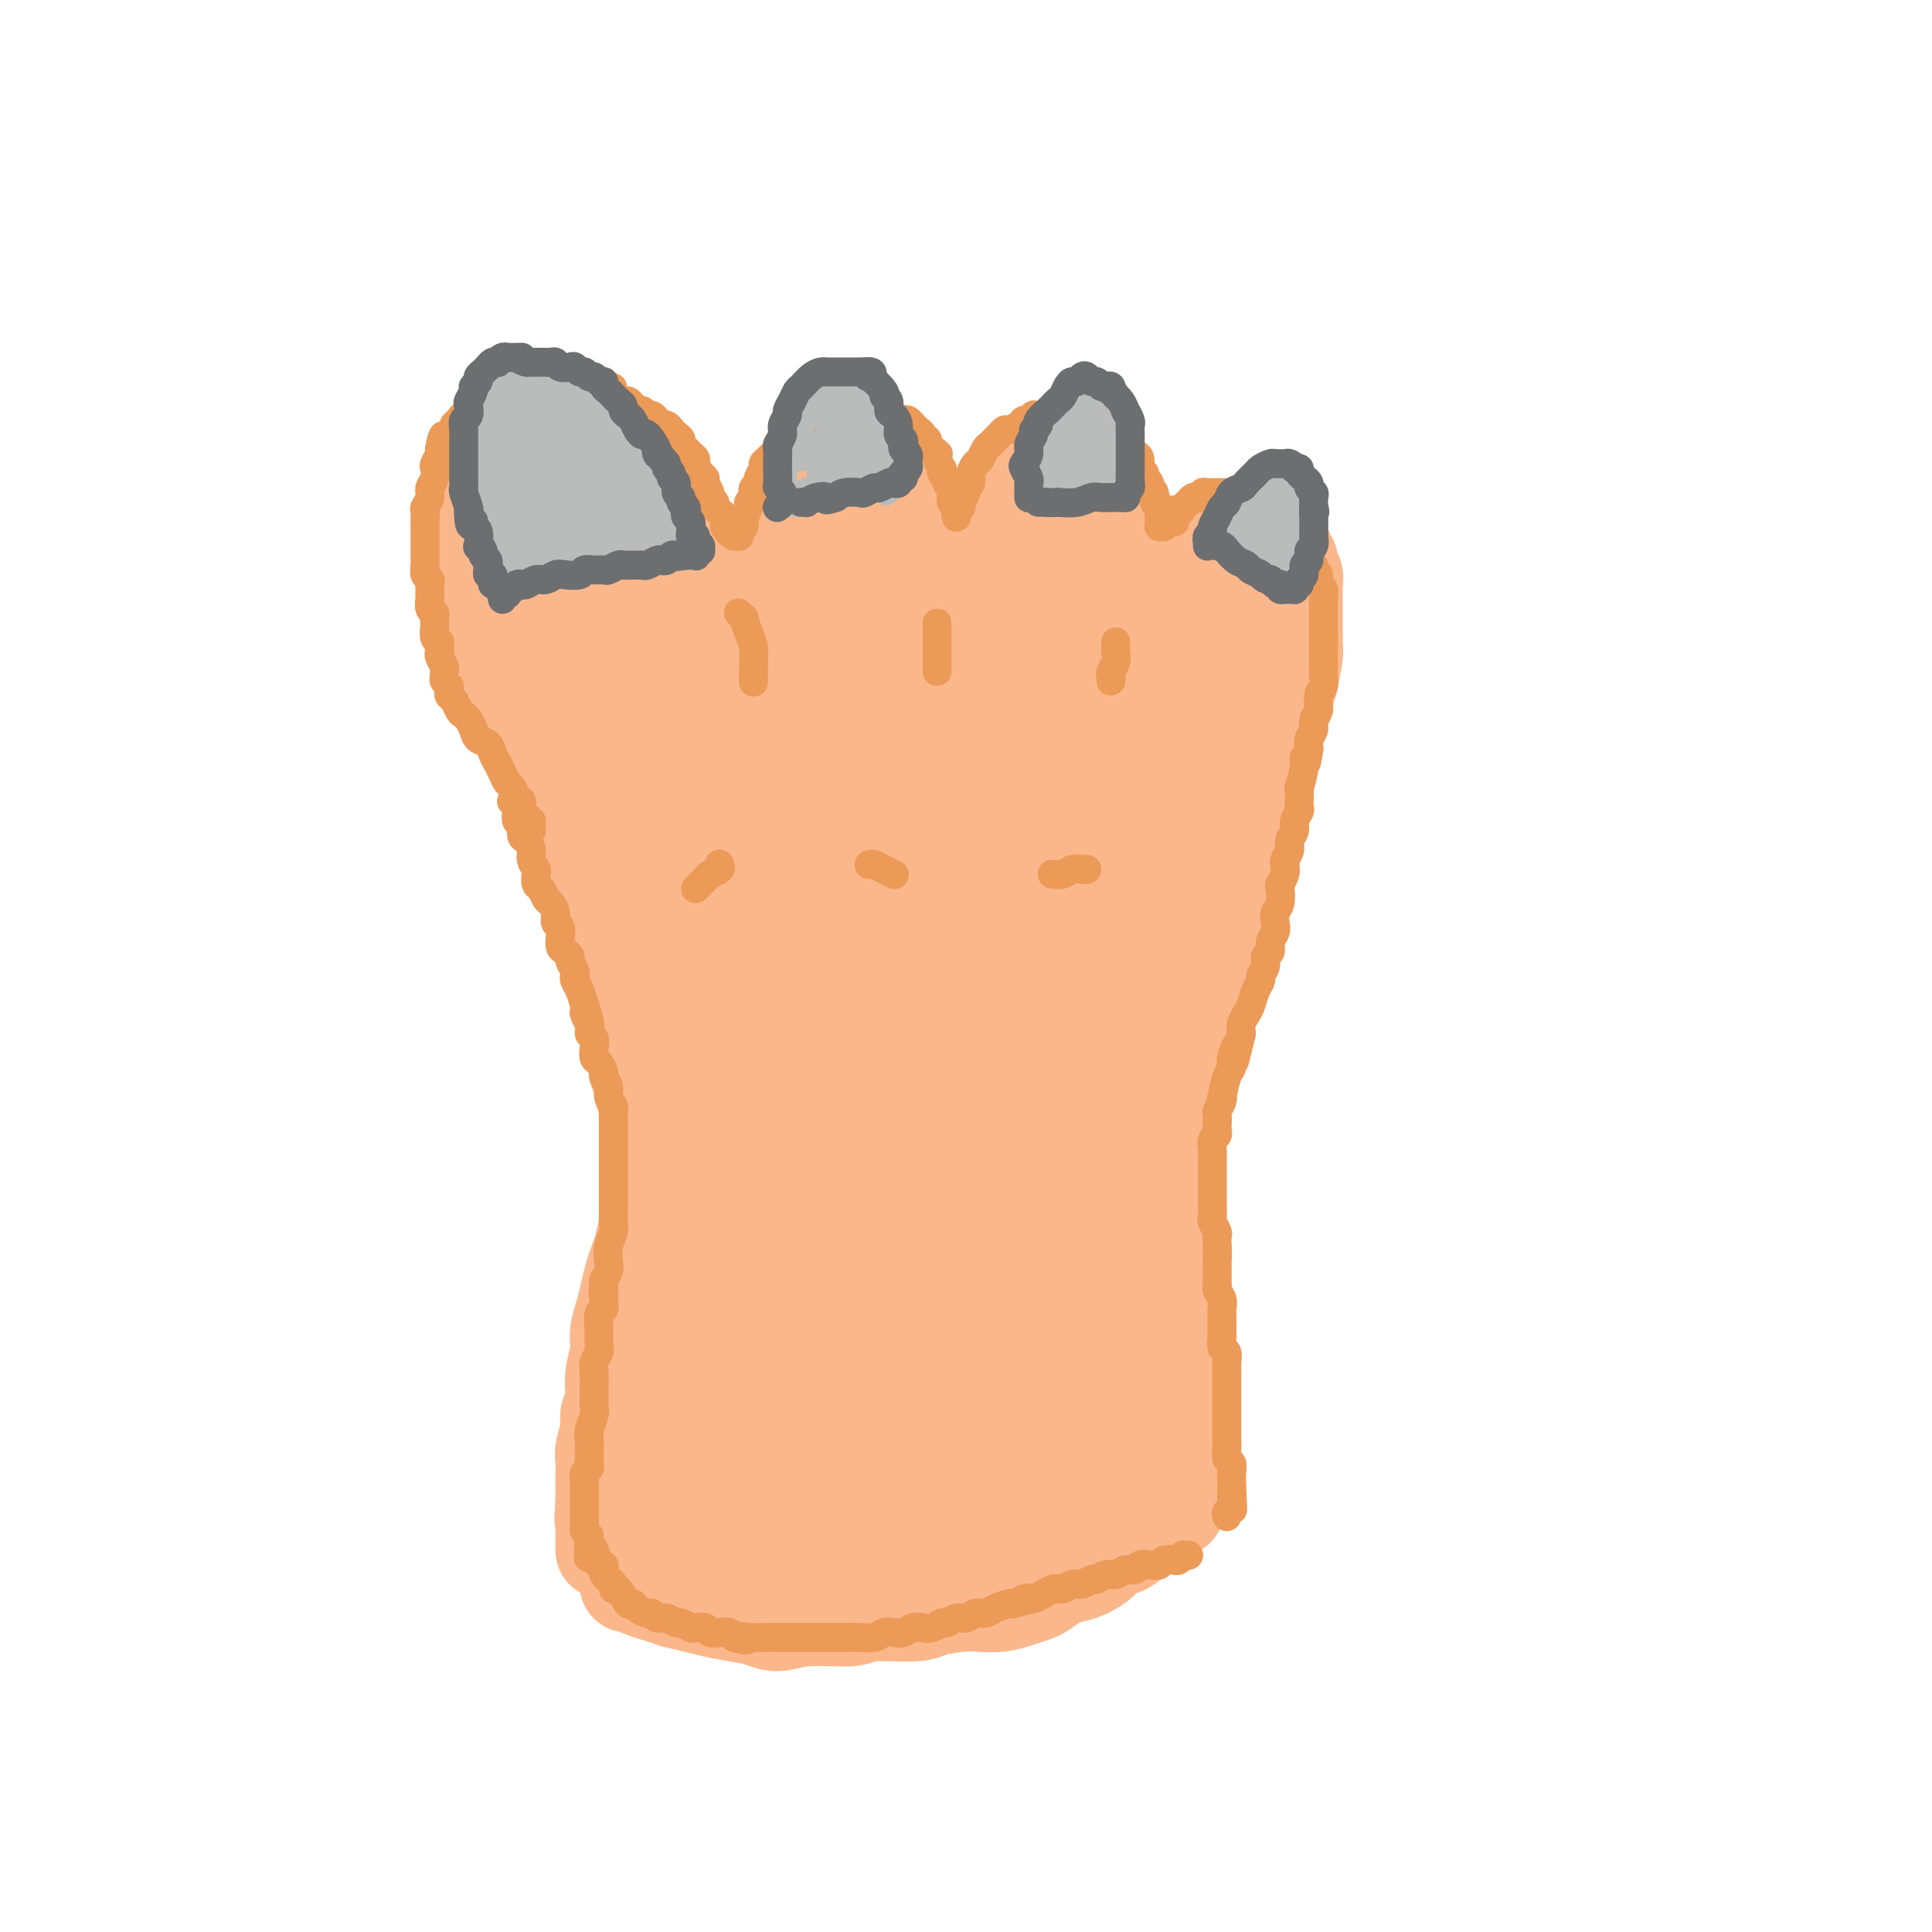 <svg viewBox='0 0 400 400' version='1.1' xmlns='http://www.w3.org/2000/svg' xmlns:xlink='http://www.w3.org/1999/xlink'><g fill='none' stroke='rgb(251,183,140)' stroke-width='20' stroke-linecap='round' stroke-linejoin='round'><path d='M124,181c0.001,0.119 0.001,0.238 0,0c-0.001,-0.238 -0.004,-0.834 0,-1c0.004,-0.166 0.014,0.098 0,0c-0.014,-0.098 -0.051,-0.559 0,-1c0.051,-0.441 0.191,-0.863 0,-2c-0.191,-1.137 -0.713,-2.989 -1,-4c-0.287,-1.011 -0.339,-1.182 -1,-3c-0.661,-1.818 -1.931,-5.282 -3,-8c-1.069,-2.718 -1.935,-4.689 -3,-7c-1.065,-2.311 -2.328,-4.962 -3,-7c-0.672,-2.038 -0.755,-3.464 -1,-5c-0.245,-1.536 -0.654,-3.182 -1,-5c-0.346,-1.818 -0.629,-3.808 -1,-5c-0.371,-1.192 -0.832,-1.587 -1,-2c-0.168,-0.413 -0.045,-0.843 0,-1c0.045,-0.157 0.011,-0.042 0,0c-0.011,0.042 -0.000,0.012 0,0c0.000,-0.012 -0.011,-0.007 0,0c0.011,0.007 0.044,0.017 0,0c-0.044,-0.017 -0.165,-0.059 0,0c0.165,0.059 0.617,0.219 1,0c0.383,-0.219 0.696,-0.818 1,-1c0.304,-0.182 0.597,0.054 1,0c0.403,-0.054 0.916,-0.399 2,-1c1.084,-0.601 2.738,-1.457 4,-2c1.262,-0.543 2.131,-0.771 3,-1'/><path d='M121,125c3.309,-1.165 5.580,-1.579 7,-2c1.420,-0.421 1.989,-0.849 4,-1c2.011,-0.151 5.462,-0.025 8,0c2.538,0.025 4.161,-0.050 6,0c1.839,0.050 3.893,0.225 6,0c2.107,-0.225 4.267,-0.848 8,-1c3.733,-0.152 9.040,0.169 13,0c3.960,-0.169 6.574,-0.827 10,-1c3.426,-0.173 7.663,0.140 11,0c3.337,-0.140 5.773,-0.732 9,-1c3.227,-0.268 7.243,-0.212 10,0c2.757,0.212 4.253,0.582 7,1c2.747,0.418 6.745,0.886 9,1c2.255,0.114 2.768,-0.124 4,0c1.232,0.124 3.183,0.610 5,1c1.817,0.390 3.499,0.683 5,1c1.501,0.317 2.822,0.659 4,1c1.178,0.341 2.213,0.680 3,1c0.787,0.320 1.325,0.621 2,1c0.675,0.379 1.487,0.837 2,1c0.513,0.163 0.726,0.030 1,0c0.274,-0.030 0.609,0.044 1,0c0.391,-0.044 0.838,-0.204 1,0c0.162,0.204 0.040,0.773 0,1c-0.040,0.227 0.003,0.113 0,0c-0.003,-0.113 -0.053,-0.223 0,0c0.053,0.223 0.207,0.781 0,1c-0.207,0.219 -0.777,0.100 -1,0c-0.223,-0.100 -0.098,-0.181 0,0c0.098,0.181 0.171,0.623 0,1c-0.171,0.377 -0.585,0.688 -1,1'/><path d='M255,131c-0.244,0.961 0.146,1.364 0,2c-0.146,0.636 -0.828,1.505 -1,2c-0.172,0.495 0.165,0.615 0,1c-0.165,0.385 -0.832,1.036 -1,2c-0.168,0.964 0.162,2.242 0,3c-0.162,0.758 -0.817,0.996 -1,2c-0.183,1.004 0.107,2.773 0,4c-0.107,1.227 -0.610,1.911 -1,3c-0.390,1.089 -0.668,2.584 -1,4c-0.332,1.416 -0.718,2.752 -1,4c-0.282,1.248 -0.461,2.409 -1,4c-0.539,1.591 -1.439,3.613 -2,5c-0.561,1.387 -0.783,2.141 -1,4c-0.217,1.859 -0.429,4.825 -1,7c-0.571,2.175 -1.500,3.561 -2,5c-0.500,1.439 -0.571,2.932 -1,5c-0.429,2.068 -1.214,4.710 -2,7c-0.786,2.290 -1.571,4.227 -2,6c-0.429,1.773 -0.500,3.382 -1,5c-0.500,1.618 -1.429,3.246 -2,5c-0.571,1.754 -0.783,3.634 -1,5c-0.217,1.366 -0.438,2.217 -1,4c-0.562,1.783 -1.464,4.497 -2,6c-0.536,1.503 -0.707,1.795 -1,3c-0.293,1.205 -0.708,3.324 -1,5c-0.292,1.676 -0.459,2.911 -1,4c-0.541,1.089 -1.454,2.032 -2,3c-0.546,0.968 -0.724,1.960 -1,3c-0.276,1.040 -0.651,2.126 -1,3c-0.349,0.874 -0.671,1.535 -1,2c-0.329,0.465 -0.664,0.732 -1,1'/><path d='M221,250c-5.504,18.831 -2.263,6.408 -1,2c1.263,-4.408 0.548,-0.800 0,1c-0.548,1.800 -0.930,1.791 -1,2c-0.070,0.209 0.173,0.634 0,1c-0.173,0.366 -0.763,0.672 -1,1c-0.237,0.328 -0.120,0.676 0,1c0.120,0.324 0.242,0.623 0,1c-0.242,0.377 -0.849,0.833 -1,1c-0.151,0.167 0.156,0.045 0,0c-0.156,-0.045 -0.773,-0.012 -1,0c-0.227,0.012 -0.065,0.003 0,0c0.065,-0.003 0.032,-0.002 0,0'/><path d='M114,141c0.024,-0.126 0.048,-0.253 0,0c-0.048,0.253 -0.169,0.885 0,1c0.169,0.115 0.626,-0.287 1,0c0.374,0.287 0.663,1.262 1,2c0.337,0.738 0.720,1.238 1,2c0.280,0.762 0.456,1.786 1,3c0.544,1.214 1.455,2.620 2,4c0.545,1.380 0.723,2.735 1,4c0.277,1.265 0.651,2.440 1,4c0.349,1.560 0.671,3.506 1,5c0.329,1.494 0.666,2.537 1,4c0.334,1.463 0.667,3.348 1,5c0.333,1.652 0.666,3.073 1,5c0.334,1.927 0.670,4.360 1,6c0.330,1.640 0.654,2.486 1,4c0.346,1.514 0.712,3.696 1,5c0.288,1.304 0.497,1.731 1,3c0.503,1.269 1.301,3.382 2,5c0.699,1.618 1.300,2.743 2,4c0.700,1.257 1.498,2.647 2,4c0.502,1.353 0.707,2.669 1,4c0.293,1.331 0.673,2.678 1,4c0.327,1.322 0.599,2.619 1,4c0.401,1.381 0.930,2.845 1,4c0.070,1.155 -0.318,2.000 0,3c0.318,1.000 1.343,2.155 2,3c0.657,0.845 0.946,1.381 1,2c0.054,0.619 -0.127,1.320 0,2c0.127,0.680 0.564,1.340 1,2'/><path d='M144,239c4.863,15.279 2.021,4.475 1,1c-1.021,-3.475 -0.222,0.378 0,2c0.222,1.622 -0.133,1.013 0,1c0.133,-0.013 0.754,0.570 1,1c0.246,0.430 0.117,0.706 0,1c-0.117,0.294 -0.224,0.605 0,1c0.224,0.395 0.777,0.875 1,1c0.223,0.125 0.116,-0.106 0,0c-0.116,0.106 -0.242,0.549 0,1c0.242,0.451 0.853,0.909 1,1c0.147,0.091 -0.171,-0.186 0,0c0.171,0.186 0.830,0.834 1,1c0.170,0.166 -0.148,-0.151 0,0c0.148,0.151 0.762,0.772 1,1c0.238,0.228 0.102,0.065 0,0c-0.102,-0.065 -0.169,-0.031 0,0c0.169,0.031 0.573,0.061 1,0c0.427,-0.061 0.878,-0.212 1,0c0.122,0.212 -0.084,0.788 0,1c0.084,0.212 0.460,0.061 1,0c0.540,-0.061 1.246,-0.030 2,0c0.754,0.030 1.557,0.061 2,0c0.443,-0.061 0.526,-0.212 1,0c0.474,0.212 1.337,0.789 2,1c0.663,0.211 1.125,0.057 2,0c0.875,-0.057 2.163,-0.016 3,0c0.837,0.016 1.224,0.007 2,0c0.776,-0.007 1.940,-0.012 3,0c1.060,0.012 2.016,0.042 3,0c0.984,-0.042 1.995,-0.155 3,0c1.005,0.155 2.002,0.577 3,1'/><path d='M179,254c5.213,0.619 3.246,0.166 3,0c-0.246,-0.166 1.228,-0.044 3,0c1.772,0.044 3.841,0.012 5,0c1.159,-0.012 1.408,-0.003 2,0c0.592,0.003 1.525,0.001 2,0c0.475,-0.001 0.490,-0.000 1,0c0.510,0.000 1.513,0.000 2,0c0.487,-0.000 0.456,-0.001 1,0c0.544,0.001 1.662,0.004 2,0c0.338,-0.004 -0.106,-0.015 0,0c0.106,0.015 0.760,0.056 1,0c0.240,-0.056 0.065,-0.207 0,0c-0.065,0.207 -0.018,0.774 0,1c0.018,0.226 0.009,0.113 0,0'/><path d='M116,168c-0.399,-0.013 -0.799,-0.026 -1,0c-0.201,0.026 -0.205,0.092 0,0c0.205,-0.092 0.618,-0.340 1,0c0.382,0.340 0.732,1.268 1,2c0.268,0.732 0.453,1.266 1,2c0.547,0.734 1.456,1.667 2,3c0.544,1.333 0.724,3.066 1,4c0.276,0.934 0.648,1.069 1,2c0.352,0.931 0.686,2.658 1,4c0.314,1.342 0.610,2.301 1,3c0.390,0.699 0.874,1.140 1,2c0.126,0.860 -0.107,2.141 0,3c0.107,0.859 0.555,1.298 1,2c0.445,0.702 0.889,1.669 1,3c0.111,1.331 -0.110,3.028 0,4c0.110,0.972 0.550,1.219 1,2c0.450,0.781 0.909,2.096 1,3c0.091,0.904 -0.187,1.398 0,2c0.187,0.602 0.838,1.312 1,2c0.162,0.688 -0.167,1.353 0,2c0.167,0.647 0.828,1.276 1,2c0.172,0.724 -0.146,1.545 0,2c0.146,0.455 0.756,0.546 1,1c0.244,0.454 0.122,1.272 0,2c-0.122,0.728 -0.243,1.364 0,2c0.243,0.636 0.850,1.270 1,2c0.150,0.730 -0.156,1.557 0,2c0.156,0.443 0.773,0.504 1,1c0.227,0.496 0.065,1.427 0,2c-0.065,0.573 -0.032,0.786 0,1'/><path d='M134,230c3.011,9.770 1.539,3.196 1,1c-0.539,-2.196 -0.144,-0.012 0,1c0.144,1.012 0.039,0.853 0,1c-0.039,0.147 -0.010,0.602 0,1c0.010,0.398 0.003,0.740 0,1c-0.003,0.260 -0.001,0.440 0,1c0.001,0.560 0.000,1.501 0,2c-0.000,0.499 0.000,0.557 0,1c-0.000,0.443 -0.000,1.272 0,2c0.000,0.728 0.001,1.354 0,2c-0.001,0.646 -0.003,1.312 0,2c0.003,0.688 0.012,1.398 0,2c-0.012,0.602 -0.045,1.095 0,2c0.045,0.905 0.167,2.223 0,3c-0.167,0.777 -0.622,1.015 -1,2c-0.378,0.985 -0.678,2.717 -1,4c-0.322,1.283 -0.665,2.118 -1,3c-0.335,0.882 -0.663,1.813 -1,3c-0.337,1.187 -0.683,2.630 -1,4c-0.317,1.370 -0.606,2.667 -1,4c-0.394,1.333 -0.894,2.702 -1,4c-0.106,1.298 0.183,2.524 0,4c-0.183,1.476 -0.837,3.203 -1,5c-0.163,1.797 0.167,3.663 0,5c-0.167,1.337 -0.829,2.144 -1,3c-0.171,0.856 0.150,1.762 0,3c-0.150,1.238 -0.772,2.810 -1,4c-0.228,1.190 -0.061,1.999 0,3c0.061,1.001 0.016,2.192 0,3c-0.016,0.808 -0.005,1.231 0,2c0.005,0.769 0.002,1.885 0,3'/><path d='M125,311c-0.464,5.791 -0.124,2.770 0,2c0.124,-0.770 0.033,0.712 0,2c-0.033,1.288 -0.009,2.384 0,3c0.009,0.616 0.002,0.754 0,1c-0.002,0.246 -0.001,0.602 0,1c0.001,0.398 0.000,0.838 0,1c-0.000,0.162 -0.000,0.046 0,0c0.000,-0.046 0.000,-0.023 0,0'/><path d='M246,164c-0.022,-0.043 -0.044,-0.086 0,0c0.044,0.086 0.156,0.301 0,1c-0.156,0.699 -0.578,1.882 -1,4c-0.422,2.118 -0.845,5.173 -1,8c-0.155,2.827 -0.044,5.427 0,8c0.044,2.573 0.019,5.117 0,8c-0.019,2.883 -0.032,6.103 0,10c0.032,3.897 0.109,8.470 0,12c-0.109,3.530 -0.405,6.017 -1,9c-0.595,2.983 -1.490,6.463 -2,10c-0.510,3.537 -0.635,7.131 -1,9c-0.365,1.869 -0.970,2.014 -1,4c-0.030,1.986 0.517,5.812 1,8c0.483,2.188 0.904,2.738 1,4c0.096,1.262 -0.133,3.236 0,5c0.133,1.764 0.628,3.318 1,5c0.372,1.682 0.623,3.492 1,5c0.377,1.508 0.882,2.714 1,4c0.118,1.286 -0.150,2.651 0,4c0.150,1.349 0.720,2.683 1,4c0.280,1.317 0.271,2.619 0,4c-0.271,1.381 -0.805,2.841 -1,4c-0.195,1.159 -0.052,2.016 0,3c0.052,0.984 0.014,2.095 0,3c-0.014,0.905 -0.004,1.605 0,2c0.004,0.395 0.001,0.486 0,1c-0.001,0.514 -0.000,1.450 0,2c0.000,0.550 0.000,0.714 0,1c-0.000,0.286 -0.000,0.692 0,1c0.000,0.308 0.000,0.516 0,1c-0.000,0.484 -0.000,1.242 0,2'/><path d='M244,310c-0.378,3.957 -0.822,1.848 -1,1c-0.178,-0.848 -0.089,-0.435 0,0c0.089,0.435 0.179,0.894 0,1c-0.179,0.106 -0.628,-0.140 -1,0c-0.372,0.140 -0.666,0.666 -1,1c-0.334,0.334 -0.707,0.475 -1,1c-0.293,0.525 -0.505,1.435 -1,2c-0.495,0.565 -1.272,0.784 -2,1c-0.728,0.216 -1.405,0.429 -2,1c-0.595,0.571 -1.107,1.501 -2,2c-0.893,0.499 -2.167,0.566 -3,1c-0.833,0.434 -1.224,1.233 -2,2c-0.776,0.767 -1.936,1.501 -3,2c-1.064,0.499 -2.030,0.763 -3,1c-0.970,0.237 -1.942,0.445 -3,1c-1.058,0.555 -2.201,1.455 -3,2c-0.799,0.545 -1.253,0.734 -2,1c-0.747,0.266 -1.786,0.610 -3,1c-1.214,0.390 -2.601,0.827 -4,1c-1.399,0.173 -2.809,0.084 -4,0c-1.191,-0.084 -2.161,-0.162 -4,0c-1.839,0.162 -4.546,0.564 -6,1c-1.454,0.436 -1.656,0.906 -4,1c-2.344,0.094 -6.832,-0.188 -9,0c-2.168,0.188 -2.018,0.846 -4,1c-1.982,0.154 -6.098,-0.196 -9,0c-2.902,0.196 -4.590,0.939 -6,1c-1.410,0.061 -2.543,-0.561 -4,-1c-1.457,-0.439 -3.238,-0.695 -5,-1c-1.762,-0.305 -3.503,-0.659 -5,-1c-1.497,-0.341 -2.748,-0.671 -4,-1'/><path d='M143,332c-3.548,-0.797 -3.419,-0.788 -4,-1c-0.581,-0.212 -1.872,-0.645 -3,-1c-1.128,-0.355 -2.092,-0.631 -3,-1c-0.908,-0.369 -1.759,-0.831 -2,-1c-0.241,-0.169 0.127,-0.046 0,0c-0.127,0.046 -0.751,0.013 -1,0c-0.249,-0.013 -0.125,-0.007 0,0'/><path d='M118,163c-0.000,-0.002 -0.000,-0.005 0,0c0.000,0.005 0.001,0.016 0,0c-0.001,-0.016 -0.004,-0.060 0,0c0.004,0.060 0.016,0.223 0,0c-0.016,-0.223 -0.060,-0.833 0,-1c0.060,-0.167 0.223,0.110 0,0c-0.223,-0.110 -0.833,-0.607 -1,-1c-0.167,-0.393 0.109,-0.682 0,-1c-0.109,-0.318 -0.603,-0.663 -1,-1c-0.397,-0.337 -0.698,-0.664 -1,-1c-0.302,-0.336 -0.607,-0.681 -1,-1c-0.393,-0.319 -0.875,-0.611 -1,-1c-0.125,-0.389 0.106,-0.874 0,-1c-0.106,-0.126 -0.550,0.106 -1,0c-0.450,-0.106 -0.905,-0.550 -1,-1c-0.095,-0.450 0.171,-0.905 0,-1c-0.171,-0.095 -0.778,0.170 -1,0c-0.222,-0.170 -0.060,-0.775 0,-1c0.060,-0.225 0.019,-0.072 0,0c-0.019,0.072 -0.015,0.062 0,0c0.015,-0.062 0.041,-0.175 0,0c-0.041,0.175 -0.150,0.640 0,1c0.150,0.360 0.558,0.616 1,1c0.442,0.384 0.917,0.898 1,1c0.083,0.102 -0.226,-0.207 0,0c0.226,0.207 0.989,0.932 1,1c0.011,0.068 -0.728,-0.520 -1,-1c-0.272,-0.480 -0.078,-0.851 0,-1c0.078,-0.149 0.039,-0.074 0,0'/><path d='M112,154c-0.915,-1.370 -0.204,-0.294 0,0c0.204,0.294 -0.101,-0.192 0,0c0.101,0.192 0.608,1.063 1,2c0.392,0.937 0.668,1.938 1,3c0.332,1.062 0.720,2.183 1,3c0.280,0.817 0.453,1.329 1,2c0.547,0.671 1.467,1.501 2,2c0.533,0.499 0.679,0.666 1,1c0.321,0.334 0.819,0.835 1,1c0.181,0.165 0.046,-0.007 0,0c-0.046,0.007 -0.002,0.194 0,0c0.002,-0.194 -0.038,-0.770 0,-1c0.038,-0.230 0.154,-0.114 0,0c-0.154,0.114 -0.577,0.227 -1,0c-0.423,-0.227 -0.844,-0.793 -1,-1c-0.156,-0.207 -0.046,-0.055 0,0c0.046,0.055 0.026,0.012 0,0c-0.026,-0.012 -0.060,0.007 0,0c0.060,-0.007 0.213,-0.040 0,0c-0.213,0.040 -0.793,0.152 -1,0c-0.207,-0.152 -0.040,-0.567 0,-1c0.040,-0.433 -0.046,-0.885 0,-1c0.046,-0.115 0.223,0.106 0,0c-0.223,-0.106 -0.847,-0.539 -1,-1c-0.153,-0.461 0.165,-0.950 0,-1c-0.165,-0.050 -0.814,0.338 -1,0c-0.186,-0.338 0.091,-1.403 0,-2c-0.091,-0.597 -0.550,-0.727 -1,-1c-0.450,-0.273 -0.890,-0.689 -1,-1c-0.110,-0.311 0.112,-0.517 0,-1c-0.112,-0.483 -0.556,-1.241 -1,-2'/><path d='M112,155c-1.481,-2.147 -1.184,-1.013 -1,-1c0.184,0.013 0.256,-1.095 0,-2c-0.256,-0.905 -0.838,-1.607 -1,-2c-0.162,-0.393 0.098,-0.476 0,-1c-0.098,-0.524 -0.552,-1.487 -1,-2c-0.448,-0.513 -0.889,-0.575 -1,-1c-0.111,-0.425 0.110,-1.212 0,-2c-0.110,-0.788 -0.550,-1.577 -1,-2c-0.450,-0.423 -0.908,-0.480 -1,-1c-0.092,-0.520 0.183,-1.504 0,-2c-0.183,-0.496 -0.823,-0.503 -1,-1c-0.177,-0.497 0.108,-1.484 0,-2c-0.108,-0.516 -0.610,-0.561 -1,-1c-0.390,-0.439 -0.669,-1.272 -1,-2c-0.331,-0.728 -0.715,-1.351 -1,-2c-0.285,-0.649 -0.471,-1.325 -1,-2c-0.529,-0.675 -1.399,-1.351 -2,-2c-0.601,-0.649 -0.931,-1.272 -1,-2c-0.069,-0.728 0.125,-1.560 0,-2c-0.125,-0.440 -0.570,-0.489 -1,-1c-0.430,-0.511 -0.847,-1.484 -1,-2c-0.153,-0.516 -0.042,-0.575 0,-1c0.042,-0.425 0.014,-1.216 0,-2c-0.014,-0.784 -0.014,-1.561 0,-2c0.014,-0.439 0.041,-0.541 0,-1c-0.041,-0.459 -0.152,-1.274 0,-2c0.152,-0.726 0.566,-1.363 1,-2c0.434,-0.637 0.890,-1.274 1,-2c0.110,-0.726 -0.124,-1.542 0,-2c0.124,-0.458 0.607,-0.560 1,-1c0.393,-0.440 0.697,-1.220 1,-2'/><path d='M100,103c0.797,-2.970 0.791,-1.895 1,-2c0.209,-0.105 0.633,-1.390 1,-2c0.367,-0.610 0.676,-0.544 1,-1c0.324,-0.456 0.662,-1.436 1,-2c0.338,-0.564 0.676,-0.714 1,-1c0.324,-0.286 0.635,-0.707 1,-1c0.365,-0.293 0.784,-0.457 1,-1c0.216,-0.543 0.228,-1.466 1,-2c0.772,-0.534 2.304,-0.679 3,-1c0.696,-0.321 0.558,-0.818 1,-1c0.442,-0.182 1.466,-0.048 2,0c0.534,0.048 0.580,0.012 1,0c0.420,-0.012 1.216,0.000 2,0c0.784,-0.000 1.557,-0.012 2,0c0.443,0.012 0.555,0.049 1,0c0.445,-0.049 1.222,-0.183 2,0c0.778,0.183 1.556,0.682 2,1c0.444,0.318 0.555,0.453 1,1c0.445,0.547 1.225,1.505 2,2c0.775,0.495 1.546,0.526 2,1c0.454,0.474 0.593,1.390 1,2c0.407,0.610 1.082,0.915 2,2c0.918,1.085 2.077,2.952 3,4c0.923,1.048 1.609,1.279 2,2c0.391,0.721 0.487,1.933 1,3c0.513,1.067 1.443,1.987 2,3c0.557,1.013 0.740,2.117 1,3c0.260,0.883 0.595,1.546 1,2c0.405,0.454 0.878,0.699 1,1c0.122,0.301 -0.108,0.657 0,1c0.108,0.343 0.554,0.671 1,1'/><path d='M144,118c3.034,4.562 0.618,1.965 0,1c-0.618,-0.965 0.563,-0.300 1,0c0.437,0.300 0.129,0.236 0,0c-0.129,-0.236 -0.079,-0.642 0,-1c0.079,-0.358 0.188,-0.666 0,-1c-0.188,-0.334 -0.672,-0.693 -1,-1c-0.328,-0.307 -0.500,-0.561 -1,-1c-0.500,-0.439 -1.330,-1.062 -2,-2c-0.670,-0.938 -1.182,-2.191 -2,-3c-0.818,-0.809 -1.941,-1.173 -3,-2c-1.059,-0.827 -2.053,-2.117 -3,-3c-0.947,-0.883 -1.847,-1.357 -3,-2c-1.153,-0.643 -2.559,-1.453 -4,-2c-1.441,-0.547 -2.919,-0.831 -4,-1c-1.081,-0.169 -1.766,-0.224 -3,0c-1.234,0.224 -3.017,0.727 -4,1c-0.983,0.273 -1.167,0.317 -2,1c-0.833,0.683 -2.315,2.006 -3,3c-0.685,0.994 -0.573,1.660 -1,3c-0.427,1.340 -1.394,3.354 -2,5c-0.606,1.646 -0.853,2.925 -1,4c-0.147,1.075 -0.195,1.948 0,3c0.195,1.052 0.633,2.283 1,3c0.367,0.717 0.665,0.920 1,1c0.335,0.080 0.709,0.037 1,0c0.291,-0.037 0.501,-0.068 1,-1c0.499,-0.932 1.288,-2.763 2,-4c0.712,-1.237 1.345,-1.878 2,-3c0.655,-1.122 1.330,-2.725 2,-4c0.670,-1.275 1.334,-2.221 2,-3c0.666,-0.779 1.333,-1.389 2,-2'/><path d='M120,107c2.477,-2.287 2.169,-0.006 2,1c-0.169,1.006 -0.200,0.735 0,1c0.200,0.265 0.631,1.064 1,2c0.369,0.936 0.675,2.009 1,3c0.325,0.991 0.668,1.901 1,3c0.332,1.099 0.652,2.386 1,3c0.348,0.614 0.724,0.556 1,1c0.276,0.444 0.451,1.391 1,2c0.549,0.609 1.471,0.881 2,1c0.529,0.119 0.664,0.084 1,0c0.336,-0.084 0.874,-0.218 1,0c0.126,0.218 -0.158,0.790 0,1c0.158,0.210 0.760,0.060 1,0c0.240,-0.060 0.120,-0.030 0,0'/><path d='M163,122c0.000,-0.023 0.000,-0.047 0,0c-0.000,0.047 -0.000,0.164 0,0c0.000,-0.164 0.000,-0.610 0,-1c-0.000,-0.390 -0.001,-0.723 0,-1c0.001,-0.277 0.004,-0.497 0,-1c-0.004,-0.503 -0.015,-1.290 0,-2c0.015,-0.710 0.056,-1.345 0,-2c-0.056,-0.655 -0.208,-1.331 0,-2c0.208,-0.669 0.777,-1.333 1,-2c0.223,-0.667 0.100,-1.338 0,-2c-0.100,-0.662 -0.178,-1.314 0,-2c0.178,-0.686 0.611,-1.406 1,-2c0.389,-0.594 0.734,-1.061 1,-2c0.266,-0.939 0.452,-2.351 1,-3c0.548,-0.649 1.456,-0.537 2,-1c0.544,-0.463 0.723,-1.501 1,-2c0.277,-0.499 0.652,-0.459 1,-1c0.348,-0.541 0.671,-1.662 1,-2c0.329,-0.338 0.666,0.106 1,0c0.334,-0.106 0.666,-0.761 1,-1c0.334,-0.239 0.669,-0.062 1,0c0.331,0.062 0.656,0.009 1,0c0.344,-0.009 0.707,0.025 1,0c0.293,-0.025 0.516,-0.110 1,0c0.484,0.110 1.229,0.414 2,1c0.771,0.586 1.569,1.455 2,2c0.431,0.545 0.497,0.768 1,1c0.503,0.232 1.444,0.475 2,1c0.556,0.525 0.727,1.334 1,2c0.273,0.666 0.650,1.190 1,2c0.350,0.810 0.675,1.905 1,3'/><path d='M188,105c1.769,2.266 1.192,1.930 1,2c-0.192,0.070 0.001,0.547 0,2c-0.001,1.453 -0.198,3.881 0,5c0.198,1.119 0.789,0.928 1,1c0.211,0.072 0.043,0.409 0,1c-0.043,0.591 0.041,1.438 0,2c-0.041,0.562 -0.207,0.838 0,1c0.207,0.162 0.788,0.210 1,0c0.212,-0.210 0.053,-0.679 0,-1c-0.053,-0.321 -0.002,-0.495 0,-1c0.002,-0.505 -0.044,-1.343 0,-2c0.044,-0.657 0.178,-1.134 0,-2c-0.178,-0.866 -0.667,-2.120 -1,-3c-0.333,-0.880 -0.511,-1.384 -1,-2c-0.489,-0.616 -1.288,-1.342 -2,-2c-0.712,-0.658 -1.335,-1.247 -2,-2c-0.665,-0.753 -1.371,-1.670 -2,-2c-0.629,-0.330 -1.180,-0.073 -2,0c-0.820,0.073 -1.907,-0.039 -3,0c-1.093,0.039 -2.190,0.227 -3,1c-0.810,0.773 -1.332,2.129 -2,3c-0.668,0.871 -1.481,1.255 -2,2c-0.519,0.745 -0.743,1.851 -1,3c-0.257,1.149 -0.548,2.342 -1,3c-0.452,0.658 -1.064,0.781 -1,1c0.064,0.219 0.805,0.535 1,1c0.195,0.465 -0.155,1.078 0,1c0.155,-0.078 0.815,-0.846 1,-1c0.185,-0.154 -0.104,0.305 0,0c0.104,-0.305 0.601,-1.373 1,-2c0.399,-0.627 0.699,-0.814 1,-1'/><path d='M172,113c0.647,-0.801 0.766,-0.803 1,-1c0.234,-0.197 0.585,-0.589 1,-1c0.415,-0.411 0.896,-0.842 1,-1c0.104,-0.158 -0.168,-0.042 0,0c0.168,0.042 0.776,0.011 1,0c0.224,-0.011 0.064,-0.003 0,0c-0.064,0.003 -0.032,0.002 0,0'/><path d='M205,113c0.031,0.006 0.063,0.013 0,0c-0.063,-0.013 -0.220,-0.045 0,0c0.220,0.045 0.819,0.167 1,0c0.181,-0.167 -0.054,-0.624 0,-1c0.054,-0.376 0.397,-0.672 1,-1c0.603,-0.328 1.467,-0.689 2,-1c0.533,-0.311 0.734,-0.573 1,-1c0.266,-0.427 0.596,-1.020 1,-2c0.404,-0.980 0.881,-2.346 1,-3c0.119,-0.654 -0.121,-0.594 0,-1c0.121,-0.406 0.603,-1.276 1,-2c0.397,-0.724 0.710,-1.300 1,-2c0.290,-0.700 0.557,-1.524 1,-2c0.443,-0.476 1.063,-0.604 2,-1c0.937,-0.396 2.191,-1.060 3,-1c0.809,0.060 1.172,0.845 2,1c0.828,0.155 2.119,-0.320 3,0c0.881,0.320 1.350,1.436 2,2c0.650,0.564 1.479,0.578 2,1c0.521,0.422 0.732,1.253 1,2c0.268,0.747 0.593,1.411 1,2c0.407,0.589 0.898,1.102 1,2c0.102,0.898 -0.184,2.181 0,3c0.184,0.819 0.838,1.175 1,2c0.162,0.825 -0.166,2.119 0,3c0.166,0.881 0.828,1.350 1,2c0.172,0.650 -0.146,1.481 0,2c0.146,0.519 0.757,0.725 1,1c0.243,0.275 0.117,0.620 0,1c-0.117,0.380 -0.224,0.795 0,1c0.224,0.205 0.778,0.202 1,0c0.222,-0.202 0.111,-0.601 0,-1'/><path d='M236,119c1.137,2.367 0.981,-0.717 1,-2c0.019,-1.283 0.213,-0.765 0,-1c-0.213,-0.235 -0.835,-1.221 -1,-2c-0.165,-0.779 0.126,-1.350 0,-2c-0.126,-0.650 -0.670,-1.379 -1,-2c-0.330,-0.621 -0.448,-1.136 -1,-2c-0.552,-0.864 -1.540,-2.078 -2,-3c-0.460,-0.922 -0.392,-1.551 -1,-2c-0.608,-0.449 -1.892,-0.717 -3,-1c-1.108,-0.283 -2.040,-0.583 -3,-1c-0.960,-0.417 -1.950,-0.953 -3,-1c-1.050,-0.047 -2.161,0.396 -3,1c-0.839,0.604 -1.405,1.370 -2,2c-0.595,0.630 -1.217,1.124 -2,2c-0.783,0.876 -1.726,2.134 -2,3c-0.274,0.866 0.123,1.341 0,2c-0.123,0.659 -0.765,1.501 -1,2c-0.235,0.499 -0.063,0.656 0,1c0.063,0.344 0.017,0.876 0,1c-0.017,0.124 -0.005,-0.159 0,0c0.005,0.159 0.001,0.760 0,1c-0.001,0.240 -0.001,0.120 0,0'/><path d='M246,120c0.002,0.112 0.005,0.223 0,0c-0.005,-0.223 -0.016,-0.781 0,-1c0.016,-0.219 0.059,-0.100 0,0c-0.059,0.100 -0.222,0.182 0,0c0.222,-0.182 0.828,-0.626 1,-1c0.172,-0.374 -0.090,-0.678 0,-1c0.090,-0.322 0.533,-0.664 1,-1c0.467,-0.336 0.959,-0.668 1,-1c0.041,-0.332 -0.369,-0.663 0,-1c0.369,-0.337 1.516,-0.679 2,-1c0.484,-0.321 0.303,-0.622 1,-1c0.697,-0.378 2.270,-0.834 3,-1c0.730,-0.166 0.616,-0.041 1,0c0.384,0.041 1.268,0.000 2,0c0.732,-0.000 1.314,0.041 2,0c0.686,-0.041 1.475,-0.165 2,0c0.525,0.165 0.786,0.621 1,1c0.214,0.379 0.382,0.683 1,1c0.618,0.317 1.686,0.647 2,1c0.314,0.353 -0.126,0.729 0,1c0.126,0.271 0.818,0.439 1,1c0.182,0.561 -0.147,1.516 0,2c0.147,0.484 0.772,0.496 1,1c0.228,0.504 0.061,1.501 0,2c-0.061,0.499 -0.016,0.500 0,1c0.016,0.500 0.004,1.499 0,2c-0.004,0.501 -0.001,0.504 0,1c0.001,0.496 0.000,1.483 0,2c-0.000,0.517 -0.000,0.562 0,1c0.000,0.438 0.000,1.268 0,2c-0.000,0.732 -0.000,1.366 0,2'/><path d='M268,132c-0.017,2.117 -0.061,1.908 0,2c0.061,0.092 0.227,0.485 0,2c-0.227,1.515 -0.848,4.153 -1,5c-0.152,0.847 0.165,-0.097 0,0c-0.165,0.097 -0.813,1.236 -1,2c-0.187,0.764 0.086,1.155 0,2c-0.086,0.845 -0.530,2.144 -1,3c-0.470,0.856 -0.966,1.268 -1,2c-0.034,0.732 0.394,1.784 0,3c-0.394,1.216 -1.610,2.598 -2,4c-0.390,1.402 0.046,2.825 0,4c-0.046,1.175 -0.575,2.101 -1,3c-0.425,0.899 -0.748,1.769 -1,3c-0.252,1.231 -0.435,2.821 -1,4c-0.565,1.179 -1.513,1.946 -2,3c-0.487,1.054 -0.512,2.395 -1,4c-0.488,1.605 -1.440,3.475 -2,5c-0.560,1.525 -0.727,2.705 -1,4c-0.273,1.295 -0.650,2.705 -1,4c-0.350,1.295 -0.671,2.474 -1,4c-0.329,1.526 -0.665,3.399 -1,5c-0.335,1.601 -0.667,2.931 -1,4c-0.333,1.069 -0.666,1.879 -1,3c-0.334,1.121 -0.668,2.554 -1,4c-0.332,1.446 -0.663,2.904 -1,4c-0.337,1.096 -0.682,1.830 -1,3c-0.318,1.170 -0.610,2.775 -1,4c-0.390,1.225 -0.878,2.071 -1,3c-0.122,0.929 0.121,1.943 0,3c-0.121,1.057 -0.606,2.159 -1,3c-0.394,0.841 -0.697,1.420 -1,2'/><path d='M241,233c-4.112,16.046 -0.890,5.662 0,2c0.890,-3.662 -0.550,-0.601 -1,1c-0.450,1.601 0.091,1.742 0,2c-0.091,0.258 -0.813,0.633 -1,1c-0.187,0.367 0.161,0.727 0,1c-0.161,0.273 -0.831,0.459 -1,1c-0.169,0.541 0.165,1.435 0,2c-0.165,0.565 -0.828,0.799 -1,1c-0.172,0.201 0.146,0.370 0,1c-0.146,0.630 -0.757,1.723 -1,2c-0.243,0.277 -0.118,-0.261 0,0c0.118,0.261 0.228,1.323 0,2c-0.228,0.677 -0.793,0.970 -1,1c-0.207,0.030 -0.054,-0.202 0,0c0.054,0.202 0.011,0.839 0,1c-0.011,0.161 0.011,-0.153 0,0c-0.011,0.153 -0.055,0.773 0,1c0.055,0.227 0.211,0.061 0,0c-0.211,-0.061 -0.788,-0.016 -1,0c-0.212,0.016 -0.061,0.005 0,0c0.061,-0.005 0.030,-0.002 0,0'/><path d='M121,126c0.001,0.069 0.001,0.138 0,0c-0.001,-0.138 -0.004,-0.484 0,0c0.004,0.484 0.014,1.797 0,3c-0.014,1.203 -0.052,2.297 1,6c1.052,3.703 3.194,10.015 5,15c1.806,4.985 3.275,8.641 7,19c3.725,10.359 9.705,27.419 15,41c5.295,13.581 9.905,23.684 13,31c3.095,7.316 4.674,11.847 6,15c1.326,3.153 2.397,4.930 3,7c0.603,2.070 0.737,4.434 1,6c0.263,1.566 0.655,2.335 1,3c0.345,0.665 0.642,1.226 0,0c-0.642,-1.226 -2.223,-4.237 -4,-8c-1.777,-3.763 -3.752,-8.276 -6,-14c-2.248,-5.724 -4.770,-12.659 -8,-21c-3.230,-8.341 -7.166,-18.089 -10,-28c-2.834,-9.911 -4.564,-19.984 -6,-30c-1.436,-10.016 -2.579,-19.976 -3,-26c-0.421,-6.024 -0.121,-8.112 0,-10c0.121,-1.888 0.063,-3.576 0,-4c-0.063,-0.424 -0.132,0.417 0,3c0.132,2.583 0.466,6.909 1,13c0.534,6.091 1.269,13.948 3,23c1.731,9.052 4.457,19.298 9,33c4.543,13.702 10.902,30.859 15,40c4.098,9.141 5.935,10.264 7,12c1.065,1.736 1.357,4.084 2,6c0.643,1.916 1.636,3.400 2,4c0.364,0.600 0.098,0.315 -1,-2c-1.098,-2.315 -3.028,-6.662 -5,-13c-1.972,-6.338 -3.986,-14.669 -6,-23'/><path d='M163,227c-2.638,-10.992 -3.233,-19.472 -5,-29c-1.767,-9.528 -4.707,-20.105 -6,-34c-1.293,-13.895 -0.939,-31.110 -1,-38c-0.061,-6.890 -0.538,-3.456 1,-3c1.538,0.456 5.091,-2.064 7,1c1.909,3.064 2.173,11.714 4,21c1.827,9.286 5.218,19.209 9,30c3.782,10.791 7.954,22.451 11,32c3.046,9.549 4.966,16.989 6,24c1.034,7.011 1.182,13.593 1,17c-0.182,3.407 -0.696,3.638 -1,5c-0.304,1.362 -0.400,3.854 -1,4c-0.600,0.146 -1.706,-2.053 -3,-6c-1.294,-3.947 -2.778,-9.641 -4,-16c-1.222,-6.359 -2.183,-13.382 -4,-22c-1.817,-8.618 -4.491,-18.831 -7,-29c-2.509,-10.169 -4.853,-20.293 -6,-30c-1.147,-9.707 -1.098,-18.996 -1,-25c0.098,-6.004 0.246,-8.721 0,-8c-0.246,0.721 -0.886,4.882 -1,11c-0.114,6.118 0.299,14.193 1,23c0.701,8.807 1.690,18.345 5,33c3.310,14.655 8.941,34.427 12,46c3.059,11.573 3.546,14.947 4,18c0.454,3.053 0.877,5.786 1,8c0.123,2.214 -0.052,3.911 0,5c0.052,1.089 0.332,1.571 0,0c-0.332,-1.571 -1.274,-5.194 -2,-11c-0.726,-5.806 -1.234,-13.794 -2,-23c-0.766,-9.206 -1.790,-19.630 -2,-33c-0.210,-13.370 0.395,-29.685 1,-46'/><path d='M180,152c0.313,-11.265 0.596,-16.427 2,-22c1.404,-5.573 3.927,-11.558 5,-10c1.073,1.558 0.694,10.659 0,17c-0.694,6.341 -1.702,9.923 -2,18c-0.298,8.077 0.114,20.651 1,33c0.886,12.349 2.245,24.475 3,35c0.755,10.525 0.906,19.451 1,24c0.094,4.549 0.133,4.721 0,6c-0.133,1.279 -0.437,3.665 0,5c0.437,1.335 1.615,1.618 2,0c0.385,-1.618 -0.022,-5.138 0,-10c0.022,-4.862 0.472,-11.067 1,-23c0.528,-11.933 1.133,-29.595 2,-44c0.867,-14.405 1.995,-25.552 3,-33c1.005,-7.448 1.886,-11.198 3,-14c1.114,-2.802 2.460,-4.655 2,-2c-0.460,2.655 -2.725,9.820 -4,19c-1.275,9.180 -1.560,20.375 -1,33c0.560,12.625 1.965,26.680 3,39c1.035,12.320 1.701,22.907 2,28c0.299,5.093 0.230,4.693 0,6c-0.230,1.307 -0.623,4.320 0,5c0.623,0.680 2.261,-0.974 3,-4c0.739,-3.026 0.579,-7.423 1,-14c0.421,-6.577 1.423,-15.332 2,-25c0.577,-9.668 0.729,-20.248 2,-33c1.271,-12.752 3.660,-27.676 5,-36c1.340,-8.324 1.630,-10.049 3,-15c1.370,-4.951 3.820,-13.129 3,-3c-0.820,10.129 -4.910,38.564 -9,67'/><path d='M213,199c-1.558,11.546 -0.951,6.910 -1,12c-0.049,5.090 -0.752,19.904 -1,29c-0.248,9.096 -0.040,12.472 0,14c0.040,1.528 -0.087,1.207 0,2c0.087,0.793 0.387,2.699 1,1c0.613,-1.699 1.539,-7.004 2,-13c0.461,-5.996 0.456,-12.682 1,-21c0.544,-8.318 1.638,-18.268 3,-28c1.362,-9.732 2.994,-19.247 5,-29c2.006,-9.753 4.386,-19.744 6,-26c1.614,-6.256 2.462,-8.778 3,-9c0.538,-0.222 0.767,1.854 0,6c-0.767,4.146 -2.528,10.361 -4,17c-1.472,6.639 -2.654,13.701 -4,21c-1.346,7.299 -2.856,14.835 -4,22c-1.144,7.165 -1.922,13.960 -2,19c-0.078,5.040 0.543,8.324 1,11c0.457,2.676 0.750,4.745 1,6c0.250,1.255 0.457,1.695 1,1c0.543,-0.695 1.422,-2.525 2,-6c0.578,-3.475 0.854,-8.596 1,-15c0.146,-6.404 0.160,-14.093 1,-23c0.840,-8.907 2.504,-19.034 4,-29c1.496,-9.966 2.823,-19.773 4,-25c1.177,-5.227 2.204,-5.874 3,-7c0.796,-1.126 1.360,-2.731 1,-1c-0.360,1.731 -1.643,6.798 -3,12c-1.357,5.202 -2.786,10.539 -4,17c-1.214,6.461 -2.211,14.047 -4,22c-1.789,7.953 -4.368,16.272 -6,25c-1.632,8.728 -2.316,17.864 -3,27'/><path d='M217,231c-3.215,16.680 -1.753,7.379 -1,5c0.753,-2.379 0.798,2.164 1,4c0.202,1.836 0.560,0.966 1,0c0.440,-0.966 0.962,-2.028 2,-5c1.038,-2.972 2.591,-7.853 4,-14c1.409,-6.147 2.676,-13.558 4,-22c1.324,-8.442 2.707,-17.915 4,-27c1.293,-9.085 2.495,-17.783 3,-22c0.505,-4.217 0.311,-3.953 0,-5c-0.311,-1.047 -0.739,-3.405 -2,-1c-1.261,2.405 -3.354,9.573 -5,16c-1.646,6.427 -2.844,12.114 -4,19c-1.156,6.886 -2.269,14.973 -3,22c-0.731,7.027 -1.081,12.995 -1,16c0.081,3.005 0.592,3.047 1,4c0.408,0.953 0.712,2.816 1,4c0.288,1.184 0.561,1.690 1,2c0.439,0.310 1.046,0.423 1,0c-0.046,-0.423 -0.743,-1.383 -1,-2c-0.257,-0.617 -0.073,-0.891 0,-1c0.073,-0.109 0.037,-0.055 0,0'/><path d='M146,264c0.002,-0.028 0.004,-0.055 0,0c-0.004,0.055 -0.015,0.193 0,0c0.015,-0.193 0.056,-0.716 0,-1c-0.056,-0.284 -0.210,-0.328 0,-1c0.210,-0.672 0.785,-1.971 1,-3c0.215,-1.029 0.069,-1.788 0,-3c-0.069,-1.212 -0.060,-2.879 0,-4c0.060,-1.121 0.172,-1.698 0,-2c-0.172,-0.302 -0.627,-0.331 -1,0c-0.373,0.331 -0.664,1.021 -1,3c-0.336,1.979 -0.717,5.245 -1,9c-0.283,3.755 -0.470,7.998 -1,13c-0.530,5.002 -1.404,10.764 -2,16c-0.596,5.236 -0.912,9.947 -1,13c-0.088,3.053 0.054,4.448 0,6c-0.054,1.552 -0.305,3.260 0,5c0.305,1.740 1.166,3.512 2,4c0.834,0.488 1.642,-0.309 2,-1c0.358,-0.691 0.266,-1.276 1,-3c0.734,-1.724 2.294,-4.588 3,-7c0.706,-2.412 0.557,-4.372 1,-7c0.443,-2.628 1.477,-5.925 2,-9c0.523,-3.075 0.536,-5.928 1,-8c0.464,-2.072 1.379,-3.364 2,-5c0.621,-1.636 0.948,-3.616 1,-5c0.052,-1.384 -0.170,-2.171 0,-3c0.170,-0.829 0.732,-1.701 1,-2c0.268,-0.299 0.240,-0.025 0,0c-0.240,0.025 -0.693,-0.200 -1,0c-0.307,0.200 -0.467,0.823 -1,2c-0.533,1.177 -1.438,2.908 -2,5c-0.562,2.092 -0.781,4.546 -1,7'/><path d='M151,283c-1.024,4.344 -1.582,9.206 -2,13c-0.418,3.794 -0.694,6.522 -1,10c-0.306,3.478 -0.643,7.707 -1,10c-0.357,2.293 -0.734,2.652 -1,3c-0.266,0.348 -0.419,0.687 0,0c0.419,-0.687 1.411,-2.401 2,-4c0.589,-1.599 0.776,-3.085 2,-7c1.224,-3.915 3.484,-10.261 5,-16c1.516,-5.739 2.288,-10.872 3,-15c0.712,-4.128 1.364,-7.253 2,-10c0.636,-2.747 1.254,-5.117 2,-8c0.746,-2.883 1.619,-6.280 2,-7c0.381,-0.720 0.270,1.236 0,4c-0.270,2.764 -0.699,6.336 -1,11c-0.301,4.664 -0.475,10.419 -1,17c-0.525,6.581 -1.403,13.987 -2,20c-0.597,6.013 -0.915,10.632 -1,14c-0.085,3.368 0.063,5.485 0,7c-0.063,1.515 -0.338,2.429 0,3c0.338,0.571 1.288,0.800 2,-1c0.712,-1.800 1.185,-5.628 2,-9c0.815,-3.372 1.972,-6.287 3,-10c1.028,-3.713 1.925,-8.225 3,-13c1.075,-4.775 2.326,-9.812 3,-14c0.674,-4.188 0.769,-7.527 1,-10c0.231,-2.473 0.598,-4.080 1,-5c0.402,-0.920 0.840,-1.154 1,0c0.160,1.154 0.043,3.695 0,7c-0.043,3.305 -0.012,7.373 0,12c0.012,4.627 0.006,9.814 0,15'/><path d='M175,300c-0.056,7.471 -0.696,9.148 -1,11c-0.304,1.852 -0.272,3.880 0,7c0.272,3.120 0.783,7.331 1,9c0.217,1.669 0.141,0.795 0,1c-0.141,0.205 -0.348,1.489 0,1c0.348,-0.489 1.251,-2.750 2,-5c0.749,-2.250 1.344,-4.490 2,-8c0.656,-3.510 1.374,-8.292 2,-14c0.626,-5.708 1.159,-12.343 2,-18c0.841,-5.657 1.991,-10.336 3,-14c1.009,-3.664 1.878,-6.312 3,-9c1.122,-2.688 2.497,-5.415 3,-5c0.503,0.415 0.134,3.972 0,8c-0.134,4.028 -0.034,8.527 0,16c0.034,7.473 0.001,17.918 0,24c-0.001,6.082 0.031,7.799 0,10c-0.031,2.201 -0.125,4.885 0,7c0.125,2.115 0.470,3.663 1,5c0.530,1.337 1.244,2.465 2,2c0.756,-0.465 1.555,-2.522 2,-5c0.445,-2.478 0.538,-5.376 1,-9c0.462,-3.624 1.293,-7.972 2,-13c0.707,-5.028 1.289,-10.736 2,-17c0.711,-6.264 1.552,-13.085 2,-17c0.448,-3.915 0.505,-4.925 1,-7c0.495,-2.075 1.429,-5.215 2,-6c0.571,-0.785 0.780,0.784 1,4c0.220,3.216 0.451,8.078 1,14c0.549,5.922 1.417,12.902 2,18c0.583,5.098 0.881,8.314 1,11c0.119,2.686 0.060,4.843 0,7'/><path d='M212,308c1.186,9.309 1.652,5.583 2,5c0.348,-0.583 0.577,1.977 1,3c0.423,1.023 1.041,0.508 1,-3c-0.041,-3.508 -0.740,-10.009 -1,-15c-0.260,-4.991 -0.081,-8.470 0,-10c0.081,-1.530 0.064,-1.110 0,-5c-0.064,-3.890 -0.177,-12.090 0,-17c0.177,-4.910 0.642,-6.529 1,-8c0.358,-1.471 0.608,-2.795 1,-1c0.392,1.795 0.928,6.708 1,12c0.072,5.292 -0.318,10.965 0,18c0.318,7.035 1.343,15.434 2,20c0.657,4.566 0.947,5.300 1,7c0.053,1.700 -0.129,4.366 0,6c0.129,1.634 0.571,2.236 1,3c0.429,0.764 0.846,1.688 1,2c0.154,0.312 0.045,0.010 0,-1c-0.045,-1.010 -0.027,-2.729 0,-5c0.027,-2.271 0.061,-5.094 0,-10c-0.061,-4.906 -0.219,-11.893 0,-18c0.219,-6.107 0.814,-11.332 1,-15c0.186,-3.668 -0.035,-5.777 0,-8c0.035,-2.223 0.328,-4.560 1,-6c0.672,-1.440 1.724,-1.983 2,-1c0.276,0.983 -0.224,3.491 0,7c0.224,3.509 1.173,8.018 2,12c0.827,3.982 1.531,7.439 2,10c0.469,2.561 0.703,4.228 1,6c0.297,1.772 0.656,3.649 1,5c0.344,1.351 0.672,2.175 1,3'/><path d='M234,304c1.545,6.639 0.909,2.238 1,1c0.091,-1.238 0.910,0.688 1,-1c0.090,-1.688 -0.551,-6.988 -1,-9c-0.449,-2.012 -0.708,-0.735 -1,-1c-0.292,-0.265 -0.617,-2.071 -1,-3c-0.383,-0.929 -0.824,-0.980 -1,-1c-0.176,-0.020 -0.088,-0.010 0,0'/></g>
<g fill='none' stroke='rgb(236,154,87)' stroke-width='6' stroke-linecap='round' stroke-linejoin='round'><path d='M110,172c0.000,-0.414 0.001,-0.828 0,-1c-0.001,-0.172 -0.003,-0.102 0,0c0.003,0.102 0.011,0.236 0,0c-0.011,-0.236 -0.041,-0.841 0,-1c0.041,-0.159 0.151,0.127 0,0c-0.151,-0.127 -0.565,-0.668 -1,-1c-0.435,-0.332 -0.890,-0.455 -1,-1c-0.110,-0.545 0.125,-1.511 0,-2c-0.125,-0.489 -0.611,-0.501 -1,-1c-0.389,-0.499 -0.682,-1.484 -1,-2c-0.318,-0.516 -0.662,-0.562 -1,-1c-0.338,-0.438 -0.672,-1.268 -1,-2c-0.328,-0.732 -0.651,-1.365 -1,-2c-0.349,-0.635 -0.723,-1.273 -1,-2c-0.277,-0.727 -0.455,-1.543 -1,-2c-0.545,-0.457 -1.455,-0.555 -2,-1c-0.545,-0.445 -0.723,-1.236 -1,-2c-0.277,-0.764 -0.652,-1.500 -1,-2c-0.348,-0.500 -0.668,-0.764 -1,-1c-0.332,-0.236 -0.676,-0.444 -1,-1c-0.324,-0.556 -0.626,-1.458 -1,-2c-0.374,-0.542 -0.818,-0.722 -1,-1c-0.182,-0.278 -0.102,-0.652 0,-1c0.102,-0.348 0.224,-0.670 0,-1c-0.224,-0.330 -0.796,-0.670 -1,-1c-0.204,-0.330 -0.041,-0.652 0,-1c0.041,-0.348 -0.042,-0.723 0,-1c0.042,-0.277 0.207,-0.456 0,-1c-0.207,-0.544 -0.787,-1.454 -1,-2c-0.213,-0.546 -0.061,-0.727 0,-1c0.061,-0.273 0.030,-0.636 0,-1'/><path d='M91,134c-0.249,-1.741 0.130,-1.093 0,-1c-0.130,0.093 -0.767,-0.370 -1,-1c-0.233,-0.630 -0.061,-1.426 0,-2c0.061,-0.574 0.013,-0.926 0,-1c-0.013,-0.074 0.011,0.131 0,0c-0.011,-0.131 -0.055,-0.598 0,-1c0.055,-0.402 0.211,-0.738 0,-1c-0.211,-0.262 -0.789,-0.451 -1,-1c-0.211,-0.549 -0.056,-1.457 0,-2c0.056,-0.543 0.011,-0.722 0,-1c-0.011,-0.278 0.011,-0.656 0,-1c-0.011,-0.344 -0.056,-0.656 0,-1c0.056,-0.344 0.211,-0.721 0,-1c-0.211,-0.279 -0.789,-0.460 -1,-1c-0.211,-0.540 -0.057,-1.439 0,-2c0.057,-0.561 0.015,-0.784 0,-1c-0.015,-0.216 -0.004,-0.425 0,-1c0.004,-0.575 0.001,-1.515 0,-2c-0.001,-0.485 0.000,-0.515 0,-1c-0.000,-0.485 -0.001,-1.424 0,-2c0.001,-0.576 0.004,-0.787 0,-1c-0.004,-0.213 -0.016,-0.427 0,-1c0.016,-0.573 0.061,-1.504 0,-2c-0.061,-0.496 -0.226,-0.557 0,-1c0.226,-0.443 0.844,-1.270 1,-2c0.156,-0.730 -0.151,-1.365 0,-2c0.151,-0.635 0.759,-1.270 1,-2c0.241,-0.730 0.116,-1.557 0,-2c-0.116,-0.443 -0.224,-0.504 0,-1c0.224,-0.496 0.778,-1.427 1,-2c0.222,-0.573 0.111,-0.786 0,-1'/><path d='M91,93c0.724,-4.195 1.034,-2.682 1,-2c-0.034,0.682 -0.414,0.533 0,0c0.414,-0.533 1.620,-1.448 2,-2c0.380,-0.552 -0.067,-0.739 0,-1c0.067,-0.261 0.648,-0.596 1,-1c0.352,-0.404 0.474,-0.878 1,-1c0.526,-0.122 1.454,0.108 2,0c0.546,-0.108 0.708,-0.553 1,-1c0.292,-0.447 0.712,-0.894 1,-1c0.288,-0.106 0.444,0.130 1,0c0.556,-0.130 1.511,-0.627 2,-1c0.489,-0.373 0.512,-0.622 1,-1c0.488,-0.378 1.440,-0.885 2,-1c0.560,-0.115 0.727,0.162 1,0c0.273,-0.162 0.650,-0.761 1,-1c0.350,-0.239 0.671,-0.117 1,0c0.329,0.117 0.666,0.227 1,0c0.334,-0.227 0.667,-0.793 1,-1c0.333,-0.207 0.667,-0.054 1,0c0.333,0.054 0.666,0.011 1,0c0.334,-0.011 0.671,0.011 1,0c0.329,-0.011 0.651,-0.055 1,0c0.349,0.055 0.723,0.210 1,0c0.277,-0.210 0.455,-0.784 1,-1c0.545,-0.216 1.455,-0.073 2,0c0.545,0.073 0.723,0.076 1,0c0.277,-0.076 0.651,-0.230 1,0c0.349,0.230 0.671,0.845 1,1c0.329,0.155 0.666,-0.151 1,0c0.334,0.151 0.667,0.757 1,1c0.333,0.243 0.667,0.121 1,0'/><path d='M125,80c3.134,0.028 1.470,0.599 1,1c-0.470,0.401 0.255,0.633 1,1c0.745,0.367 1.509,0.868 2,1c0.491,0.132 0.709,-0.104 1,0c0.291,0.104 0.655,0.549 1,1c0.345,0.451 0.670,0.908 1,1c0.330,0.092 0.666,-0.182 1,0c0.334,0.182 0.667,0.818 1,1c0.333,0.182 0.667,-0.092 1,0c0.333,0.092 0.666,0.549 1,1c0.334,0.451 0.668,0.894 1,1c0.332,0.106 0.663,-0.126 1,0c0.337,0.126 0.682,0.611 1,1c0.318,0.389 0.610,0.681 1,1c0.390,0.319 0.879,0.663 1,1c0.121,0.337 -0.126,0.667 0,1c0.126,0.333 0.625,0.670 1,1c0.375,0.330 0.626,0.652 1,1c0.374,0.348 0.870,0.722 1,1c0.130,0.278 -0.105,0.459 0,1c0.105,0.541 0.549,1.440 1,2c0.451,0.560 0.909,0.780 1,1c0.091,0.220 -0.187,0.440 0,1c0.187,0.560 0.837,1.460 1,2c0.163,0.540 -0.163,0.721 0,1c0.163,0.279 0.814,0.655 1,1c0.186,0.345 -0.095,0.660 0,1c0.095,0.340 0.564,0.707 1,1c0.436,0.293 0.839,0.512 1,1c0.161,0.488 0.081,1.244 0,2'/><path d='M150,109c1.789,2.895 1.263,0.632 1,0c-0.263,-0.632 -0.263,0.367 0,1c0.263,0.633 0.788,0.901 1,1c0.212,0.099 0.109,0.027 0,0c-0.109,-0.027 -0.225,-0.011 0,0c0.225,0.011 0.791,0.018 1,0c0.209,-0.018 0.060,-0.059 0,0c-0.060,0.059 -0.030,0.218 0,0c0.030,-0.218 0.059,-0.813 0,-1c-0.059,-0.187 -0.208,0.034 0,0c0.208,-0.034 0.773,-0.324 1,-1c0.227,-0.676 0.117,-1.739 0,-2c-0.117,-0.261 -0.241,0.281 0,0c0.241,-0.281 0.848,-1.385 1,-2c0.152,-0.615 -0.151,-0.743 0,-1c0.151,-0.257 0.757,-0.645 1,-1c0.243,-0.355 0.122,-0.676 0,-1c-0.122,-0.324 -0.244,-0.650 0,-1c0.244,-0.350 0.853,-0.724 1,-1c0.147,-0.276 -0.168,-0.455 0,-1c0.168,-0.545 0.820,-1.455 1,-2c0.180,-0.545 -0.110,-0.723 0,-1c0.110,-0.277 0.621,-0.652 1,-1c0.379,-0.348 0.626,-0.671 1,-1c0.374,-0.329 0.874,-0.666 1,-1c0.126,-0.334 -0.124,-0.664 0,-1c0.124,-0.336 0.621,-0.678 1,-1c0.379,-0.322 0.641,-0.625 1,-1c0.359,-0.375 0.817,-0.821 1,-1c0.183,-0.179 0.092,-0.089 0,0'/><path d='M164,89c1.942,-3.336 1.798,-1.678 2,-1c0.202,0.678 0.751,0.374 1,0c0.249,-0.374 0.199,-0.818 1,-1c0.801,-0.182 2.452,-0.101 3,0c0.548,0.101 -0.008,0.223 0,0c0.008,-0.223 0.581,-0.792 1,-1c0.419,-0.208 0.686,-0.056 1,0c0.314,0.056 0.676,0.015 1,0c0.324,-0.015 0.612,-0.004 1,0c0.388,0.004 0.877,0.001 1,0c0.123,-0.001 -0.121,-0.000 0,0c0.121,0.000 0.606,0.000 1,0c0.394,-0.000 0.697,-0.000 1,0c0.303,0.000 0.606,-0.000 1,0c0.394,0.000 0.879,0.000 1,0c0.121,-0.000 -0.123,-0.001 0,0c0.123,0.001 0.614,0.004 1,0c0.386,-0.004 0.667,-0.015 1,0c0.333,0.015 0.719,0.055 1,0c0.281,-0.055 0.457,-0.207 1,0c0.543,0.207 1.451,0.773 2,1c0.549,0.227 0.738,0.117 1,0c0.262,-0.117 0.596,-0.239 1,0c0.404,0.239 0.878,0.838 1,1c0.122,0.162 -0.107,-0.115 0,0c0.107,0.115 0.550,0.622 1,1c0.450,0.378 0.908,0.626 1,1c0.092,0.374 -0.182,0.873 0,1c0.182,0.127 0.818,-0.120 1,0c0.182,0.120 -0.091,0.606 0,1c0.091,0.394 0.545,0.697 1,1'/><path d='M193,93c1.789,1.282 1.263,0.988 1,1c-0.263,0.012 -0.263,0.332 0,1c0.263,0.668 0.787,1.685 1,2c0.213,0.315 0.113,-0.070 0,0c-0.113,0.070 -0.241,0.596 0,1c0.241,0.404 0.849,0.687 1,1c0.151,0.313 -0.155,0.657 0,1c0.155,0.343 0.773,0.684 1,1c0.227,0.316 0.065,0.605 0,1c-0.065,0.395 -0.031,0.894 0,1c0.031,0.106 0.061,-0.182 0,0c-0.061,0.182 -0.212,0.832 0,1c0.212,0.168 0.789,-0.148 1,0c0.211,0.148 0.057,0.758 0,1c-0.057,0.242 -0.015,0.116 0,0c0.015,-0.116 0.004,-0.224 0,0c-0.004,0.224 -0.001,0.778 0,1c0.001,0.222 0.000,0.112 0,0c-0.000,-0.112 -0.000,-0.226 0,0c0.000,0.226 0.000,0.793 0,1c-0.000,0.207 -0.001,0.052 0,0c0.001,-0.052 0.004,-0.003 0,0c-0.004,0.003 -0.016,-0.040 0,0c0.016,0.040 0.061,0.162 0,0c-0.061,-0.162 -0.226,-0.607 0,-1c0.226,-0.393 0.844,-0.734 1,-1c0.156,-0.266 -0.150,-0.456 0,-1c0.150,-0.544 0.757,-1.441 1,-2c0.243,-0.559 0.121,-0.779 0,-1'/><path d='M200,101c0.549,-0.909 0.921,-0.681 1,-1c0.079,-0.319 -0.133,-1.185 0,-2c0.133,-0.815 0.613,-1.581 1,-2c0.387,-0.419 0.681,-0.493 1,-1c0.319,-0.507 0.663,-1.446 1,-2c0.337,-0.554 0.667,-0.722 1,-1c0.333,-0.278 0.670,-0.666 1,-1c0.330,-0.334 0.652,-0.615 1,-1c0.348,-0.385 0.723,-0.873 1,-1c0.277,-0.127 0.456,0.106 1,0c0.544,-0.106 1.451,-0.550 2,-1c0.549,-0.450 0.739,-0.905 1,-1c0.261,-0.095 0.594,0.171 1,0c0.406,-0.171 0.886,-0.778 1,-1c0.114,-0.222 -0.137,-0.060 0,0c0.137,0.060 0.662,0.016 1,0c0.338,-0.016 0.490,-0.004 1,0c0.510,0.004 1.380,0.001 2,0c0.620,-0.001 0.992,-0.000 1,0c0.008,0.000 -0.349,0.000 0,0c0.349,-0.000 1.403,0.000 2,0c0.597,-0.000 0.737,-0.001 1,0c0.263,0.001 0.648,0.004 1,0c0.352,-0.004 0.671,-0.015 1,0c0.329,0.015 0.666,0.056 1,0c0.334,-0.056 0.663,-0.208 1,0c0.337,0.208 0.681,0.777 1,1c0.319,0.223 0.611,0.101 1,0c0.389,-0.101 0.874,-0.181 1,0c0.126,0.181 -0.107,0.623 0,1c0.107,0.377 0.553,0.688 1,1'/><path d='M230,89c2.657,0.724 1.300,1.034 1,1c-0.300,-0.034 0.459,-0.412 1,0c0.541,0.412 0.866,1.612 1,2c0.134,0.388 0.079,-0.038 0,0c-0.079,0.038 -0.180,0.539 0,1c0.180,0.461 0.641,0.883 1,1c0.359,0.117 0.617,-0.071 1,0c0.383,0.071 0.891,0.400 1,1c0.109,0.600 -0.182,1.470 0,2c0.182,0.530 0.837,0.718 1,1c0.163,0.282 -0.168,0.656 0,1c0.168,0.344 0.833,0.656 1,1c0.167,0.344 -0.166,0.718 0,1c0.166,0.282 0.829,0.471 1,1c0.171,0.529 -0.150,1.398 0,2c0.150,0.602 0.772,0.935 1,1c0.228,0.065 0.061,-0.140 0,0c-0.061,0.140 -0.016,0.625 0,1c0.016,0.375 0.004,0.640 0,1c-0.004,0.360 -0.001,0.814 0,1c0.001,0.186 -0.001,0.102 0,0c0.001,-0.102 0.004,-0.223 0,0c-0.004,0.223 -0.015,0.792 0,1c0.015,0.208 0.056,0.057 0,0c-0.056,-0.057 -0.207,-0.019 0,0c0.207,0.019 0.774,0.020 1,0c0.226,-0.020 0.113,-0.061 0,0c-0.113,0.061 -0.226,0.222 0,0c0.226,-0.222 0.792,-0.829 1,-1c0.208,-0.171 0.060,0.094 0,0c-0.060,-0.094 -0.030,-0.547 0,-1'/><path d='M242,107c2.034,2.547 1.119,-0.087 1,-1c-0.119,-0.913 0.560,-0.105 1,0c0.440,0.105 0.642,-0.494 1,-1c0.358,-0.506 0.870,-0.919 1,-1c0.130,-0.081 -0.124,0.171 0,0c0.124,-0.171 0.625,-0.764 1,-1c0.375,-0.236 0.625,-0.116 1,0c0.375,0.116 0.874,0.227 1,0c0.126,-0.227 -0.121,-0.793 0,-1c0.121,-0.207 0.610,-0.055 1,0c0.390,0.055 0.682,0.015 1,0c0.318,-0.015 0.663,-0.004 1,0c0.337,0.004 0.668,0.001 1,0c0.332,-0.001 0.666,-0.000 1,0c0.334,0.000 0.667,-0.001 1,0c0.333,0.001 0.666,0.004 1,0c0.334,-0.004 0.668,-0.015 1,0c0.332,0.015 0.663,0.055 1,0c0.337,-0.055 0.682,-0.207 1,0c0.318,0.207 0.610,0.772 1,1c0.390,0.228 0.879,0.118 1,0c0.121,-0.118 -0.126,-0.242 0,0c0.126,0.242 0.626,0.852 1,1c0.374,0.148 0.621,-0.167 1,0c0.379,0.167 0.890,0.814 1,1c0.110,0.186 -0.182,-0.091 0,0c0.182,0.091 0.836,0.549 1,1c0.164,0.451 -0.162,0.894 0,1c0.162,0.106 0.813,-0.125 1,0c0.187,0.125 -0.089,0.607 0,1c0.089,0.393 0.545,0.696 1,1'/><path d='M267,109c1.498,1.340 1.243,1.189 1,1c-0.243,-0.189 -0.472,-0.416 0,0c0.472,0.416 1.647,1.473 2,2c0.353,0.527 -0.117,0.523 0,1c0.117,0.477 0.820,1.436 1,2c0.180,0.564 -0.163,0.732 0,1c0.163,0.268 0.832,0.634 1,1c0.168,0.366 -0.165,0.732 0,1c0.165,0.268 0.829,0.439 1,1c0.171,0.561 -0.150,1.513 0,2c0.150,0.487 0.772,0.511 1,1c0.228,0.489 0.061,1.445 0,2c-0.061,0.555 -0.016,0.711 0,1c0.016,0.289 0.004,0.711 0,1c-0.004,0.289 -0.001,0.443 0,1c0.001,0.557 0.000,1.515 0,2c-0.000,0.485 -0.000,0.496 0,1c0.000,0.504 0.000,1.500 0,2c-0.000,0.500 -0.000,0.504 0,1c0.000,0.496 0.001,1.484 0,2c-0.001,0.516 -0.004,0.560 0,1c0.004,0.440 0.016,1.276 0,2c-0.016,0.724 -0.061,1.335 0,2c0.061,0.665 0.228,1.386 0,2c-0.228,0.614 -0.849,1.123 -1,2c-0.151,0.877 0.170,2.122 0,3c-0.170,0.878 -0.829,1.390 -1,2c-0.171,0.610 0.146,1.318 0,2c-0.146,0.682 -0.756,1.338 -1,2c-0.244,0.662 -0.122,1.331 0,2'/><path d='M271,155c-0.707,5.194 -0.974,2.679 -1,2c-0.026,-0.679 0.189,0.476 0,2c-0.189,1.524 -0.782,3.416 -1,4c-0.218,0.584 -0.063,-0.139 0,0c0.063,0.139 0.032,1.139 0,2c-0.032,0.861 -0.065,1.582 0,2c0.065,0.418 0.229,0.535 0,1c-0.229,0.465 -0.850,1.280 -1,2c-0.150,0.720 0.170,1.344 0,2c-0.170,0.656 -0.829,1.344 -1,2c-0.171,0.656 0.147,1.279 0,2c-0.147,0.721 -0.758,1.539 -1,2c-0.242,0.461 -0.117,0.564 0,1c0.117,0.436 0.224,1.205 0,2c-0.224,0.795 -0.778,1.616 -1,2c-0.222,0.384 -0.111,0.329 0,1c0.111,0.671 0.222,2.066 0,3c-0.222,0.934 -0.776,1.406 -1,2c-0.224,0.594 -0.117,1.310 0,2c0.117,0.690 0.243,1.353 0,2c-0.243,0.647 -0.854,1.276 -1,2c-0.146,0.724 0.172,1.541 0,2c-0.172,0.459 -0.834,0.559 -1,1c-0.166,0.441 0.163,1.224 0,2c-0.163,0.776 -0.817,1.545 -1,2c-0.183,0.455 0.105,0.597 0,1c-0.105,0.403 -0.603,1.066 -1,2c-0.397,0.934 -0.694,2.137 -1,3c-0.306,0.863 -0.621,1.386 -1,2c-0.379,0.614 -0.823,1.318 -1,2c-0.177,0.682 -0.089,1.341 0,2'/><path d='M257,214c-2.328,9.714 -1.149,4.499 -1,3c0.149,-1.499 -0.731,0.718 -1,2c-0.269,1.282 0.072,1.627 0,2c-0.072,0.373 -0.559,0.772 -1,2c-0.441,1.228 -0.836,3.284 -1,4c-0.164,0.716 -0.096,0.094 0,0c0.096,-0.094 0.222,0.342 0,1c-0.222,0.658 -0.790,1.539 -1,2c-0.210,0.461 -0.060,0.504 0,1c0.060,0.496 0.030,1.446 0,2c-0.030,0.554 -0.061,0.713 0,1c0.061,0.287 0.212,0.703 0,1c-0.212,0.297 -0.789,0.475 -1,1c-0.211,0.525 -0.057,1.398 0,2c0.057,0.602 0.015,0.935 0,1c-0.015,0.065 -0.004,-0.137 0,0c0.004,0.137 0.001,0.614 0,1c-0.001,0.386 -0.000,0.680 0,1c0.000,0.320 0.000,0.667 0,1c-0.000,0.333 -0.000,0.652 0,1c0.000,0.348 0.000,0.723 0,1c-0.000,0.277 -0.000,0.454 0,1c0.000,0.546 0.000,1.460 0,2c-0.000,0.540 -0.001,0.707 0,1c0.001,0.293 0.004,0.712 0,1c-0.004,0.288 -0.015,0.443 0,1c0.015,0.557 0.057,1.514 0,2c-0.057,0.486 -0.211,0.501 0,1c0.211,0.499 0.788,1.480 1,2c0.212,0.520 0.061,0.577 0,1c-0.061,0.423 -0.030,1.211 0,2'/><path d='M252,258c0.154,3.801 0.040,2.303 0,2c-0.040,-0.303 -0.007,0.590 0,2c0.007,1.410 -0.012,3.336 0,4c0.012,0.664 0.056,0.066 0,0c-0.056,-0.066 -0.211,0.401 0,1c0.211,0.599 0.789,1.330 1,2c0.211,0.670 0.057,1.278 0,2c-0.057,0.722 -0.016,1.560 0,2c0.016,0.440 0.008,0.484 0,1c-0.008,0.516 -0.016,1.504 0,2c0.016,0.496 0.057,0.499 0,1c-0.057,0.501 -0.211,1.499 0,2c0.211,0.501 0.789,0.505 1,1c0.211,0.495 0.057,1.479 0,2c-0.057,0.521 -0.015,0.577 0,1c0.015,0.423 0.004,1.211 0,2c-0.004,0.789 -0.001,1.577 0,2c0.001,0.423 0.000,0.479 0,1c-0.000,0.521 -0.000,1.506 0,2c0.000,0.494 0.000,0.499 0,1c-0.000,0.501 -0.000,1.500 0,2c0.000,0.500 0.000,0.500 0,1c-0.000,0.500 -0.001,1.500 0,2c0.001,0.500 0.004,0.500 0,1c-0.004,0.500 -0.015,1.499 0,2c0.015,0.501 0.057,0.505 0,1c-0.057,0.495 -0.211,1.481 0,2c0.211,0.519 0.789,0.572 1,1c0.211,0.428 0.057,1.231 0,2c-0.057,0.769 -0.016,1.506 0,2c0.016,0.494 0.008,0.747 0,1'/><path d='M255,308c0.448,8.079 0.068,3.275 0,2c-0.068,-1.275 0.178,0.978 0,2c-0.178,1.022 -0.779,0.814 -1,1c-0.221,0.186 -0.063,0.768 0,1c0.063,0.232 0.032,0.116 0,0'/><path d='M106,166c-0.008,-0.007 -0.016,-0.014 0,0c0.016,0.014 0.056,0.049 0,0c-0.056,-0.049 -0.207,-0.183 0,0c0.207,0.183 0.773,0.683 1,1c0.227,0.317 0.116,0.451 0,1c-0.116,0.549 -0.237,1.512 0,2c0.237,0.488 0.833,0.501 1,1c0.167,0.499 -0.095,1.486 0,2c0.095,0.514 0.548,0.556 1,1c0.452,0.444 0.905,1.289 1,2c0.095,0.711 -0.168,1.289 0,2c0.168,0.711 0.766,1.557 1,2c0.234,0.443 0.104,0.485 0,1c-0.104,0.515 -0.181,1.503 0,2c0.181,0.497 0.622,0.504 1,1c0.378,0.496 0.693,1.480 1,2c0.307,0.520 0.604,0.576 1,1c0.396,0.424 0.890,1.217 1,2c0.110,0.783 -0.164,1.558 0,2c0.164,0.442 0.766,0.553 1,1c0.234,0.447 0.100,1.232 0,2c-0.100,0.768 -0.167,1.519 0,2c0.167,0.481 0.567,0.692 1,1c0.433,0.308 0.900,0.712 1,1c0.100,0.288 -0.166,0.461 0,1c0.166,0.539 0.766,1.446 1,2c0.234,0.554 0.104,0.757 0,1c-0.104,0.243 -0.182,0.527 0,1c0.182,0.473 0.623,1.135 1,2c0.377,0.865 0.688,1.932 1,3'/><path d='M121,208c2.256,6.859 0.394,3.006 0,2c-0.394,-1.006 0.678,0.834 1,2c0.322,1.166 -0.107,1.659 0,2c0.107,0.341 0.751,0.529 1,1c0.249,0.471 0.104,1.225 0,2c-0.104,0.775 -0.167,1.573 0,2c0.167,0.427 0.566,0.484 1,1c0.434,0.516 0.905,1.490 1,2c0.095,0.510 -0.185,0.556 0,1c0.185,0.444 0.834,1.288 1,2c0.166,0.712 -0.152,1.294 0,2c0.152,0.706 0.773,1.536 1,2c0.227,0.464 0.061,0.562 0,1c-0.061,0.438 -0.016,1.215 0,2c0.016,0.785 0.004,1.576 0,2c-0.004,0.424 -0.001,0.480 0,1c0.001,0.520 0.000,1.504 0,2c-0.000,0.496 -0.000,0.503 0,1c0.000,0.497 0.000,1.484 0,2c-0.000,0.516 -0.000,0.561 0,1c0.000,0.439 0.000,1.272 0,2c-0.000,0.728 -0.000,1.350 0,2c0.000,0.650 0.001,1.328 0,2c-0.001,0.672 -0.004,1.337 0,2c0.004,0.663 0.015,1.322 0,2c-0.015,0.678 -0.056,1.375 0,2c0.056,0.625 0.208,1.179 0,2c-0.208,0.821 -0.777,1.911 -1,3c-0.223,1.089 -0.098,2.178 0,3c0.098,0.822 0.171,1.378 0,2c-0.171,0.622 -0.585,1.311 -1,2'/><path d='M125,265c-0.305,5.645 -0.068,1.756 0,1c0.068,-0.756 -0.035,1.621 0,3c0.035,1.379 0.206,1.759 0,2c-0.206,0.241 -0.791,0.344 -1,1c-0.209,0.656 -0.042,1.867 0,3c0.042,1.133 -0.041,2.190 0,3c0.041,0.810 0.207,1.373 0,2c-0.207,0.627 -0.787,1.319 -1,2c-0.213,0.681 -0.057,1.352 0,2c0.057,0.648 0.016,1.275 0,2c-0.016,0.725 -0.008,1.549 0,2c0.008,0.451 0.016,0.531 0,1c-0.016,0.469 -0.057,1.329 0,2c0.057,0.671 0.211,1.152 0,2c-0.211,0.848 -0.789,2.062 -1,3c-0.211,0.938 -0.056,1.599 0,2c0.056,0.401 0.011,0.540 0,1c-0.011,0.460 0.011,1.239 0,2c-0.011,0.761 -0.056,1.503 0,2c0.056,0.497 0.211,0.749 0,1c-0.211,0.251 -0.789,0.501 -1,1c-0.211,0.499 -0.057,1.246 0,2c0.057,0.754 0.015,1.515 0,2c-0.015,0.485 -0.004,0.693 0,1c0.004,0.307 0.001,0.712 0,1c-0.001,0.288 -0.001,0.458 0,1c0.001,0.542 0.003,1.455 0,2c-0.003,0.545 -0.011,0.724 0,1c0.011,0.276 0.041,0.651 0,1c-0.041,0.349 -0.155,0.671 0,1c0.155,0.329 0.577,0.664 1,1'/><path d='M122,318c-0.448,8.382 -0.069,2.837 0,1c0.069,-1.837 -0.174,0.032 0,1c0.174,0.968 0.764,1.034 1,1c0.236,-0.034 0.120,-0.168 0,0c-0.120,0.168 -0.242,0.636 0,1c0.242,0.364 0.849,0.622 1,1c0.151,0.378 -0.153,0.875 0,1c0.153,0.125 0.763,-0.122 1,0c0.237,0.122 0.101,0.612 0,1c-0.101,0.388 -0.169,0.675 0,1c0.169,0.325 0.574,0.687 1,1c0.426,0.313 0.874,0.577 1,1c0.126,0.423 -0.069,1.006 0,1c0.069,-0.006 0.404,-0.600 1,0c0.596,0.600 1.455,2.394 2,3c0.545,0.606 0.775,0.023 1,0c0.225,-0.023 0.444,0.515 1,1c0.556,0.485 1.448,0.919 2,1c0.552,0.081 0.763,-0.189 1,0c0.237,0.189 0.501,0.839 1,1c0.499,0.161 1.232,-0.167 2,0c0.768,0.167 1.572,0.828 2,1c0.428,0.172 0.481,-0.146 1,0c0.519,0.146 1.504,0.757 2,1c0.496,0.243 0.504,0.117 1,0c0.496,-0.117 1.481,-0.225 2,0c0.519,0.225 0.572,0.782 1,1c0.428,0.218 1.231,0.097 2,0c0.769,-0.097 1.506,-0.171 2,0c0.494,0.171 0.747,0.585 1,1'/><path d='M152,339c3.863,1.083 2.520,0.290 2,0c-0.520,-0.290 -0.218,-0.078 1,0c1.218,0.078 3.352,0.021 4,0c0.648,-0.021 -0.188,-0.006 0,0c0.188,0.006 1.401,0.001 2,0c0.599,-0.001 0.583,-0.000 1,0c0.417,0.000 1.267,0.000 2,0c0.733,-0.000 1.347,-0.000 2,0c0.653,0.000 1.343,-0.000 2,0c0.657,0.000 1.279,0.000 2,0c0.721,-0.000 1.539,-0.000 2,0c0.461,0.000 0.564,0.001 1,0c0.436,-0.001 1.205,-0.004 2,0c0.795,0.004 1.616,0.015 2,0c0.384,-0.015 0.329,-0.056 1,0c0.671,0.056 2.066,0.207 3,0c0.934,-0.207 1.405,-0.774 2,-1c0.595,-0.226 1.314,-0.112 2,0c0.686,0.112 1.340,0.222 2,0c0.660,-0.222 1.328,-0.776 2,-1c0.672,-0.224 1.349,-0.117 2,0c0.651,0.117 1.277,0.243 2,0c0.723,-0.243 1.545,-0.854 2,-1c0.455,-0.146 0.545,0.172 1,0c0.455,-0.172 1.275,-0.833 2,-1c0.725,-0.167 1.353,0.162 2,0c0.647,-0.162 1.311,-0.814 2,-1c0.689,-0.186 1.401,0.094 2,0c0.599,-0.094 1.084,-0.564 2,-1c0.916,-0.436 2.262,-0.839 3,-1c0.738,-0.161 0.869,-0.081 1,0'/><path d='M210,332c4.876,-1.343 2.566,-1.201 2,-1c-0.566,0.201 0.610,0.461 2,0c1.390,-0.461 2.992,-1.644 4,-2c1.008,-0.356 1.421,0.116 2,0c0.579,-0.116 1.324,-0.820 2,-1c0.676,-0.180 1.283,0.163 2,0c0.717,-0.163 1.543,-0.832 2,-1c0.457,-0.168 0.546,0.166 1,0c0.454,-0.166 1.273,-0.833 2,-1c0.727,-0.167 1.363,0.165 2,0c0.637,-0.165 1.274,-0.828 2,-1c0.726,-0.172 1.541,0.146 2,0c0.459,-0.146 0.560,-0.757 1,-1c0.440,-0.243 1.217,-0.117 2,0c0.783,0.117 1.573,0.224 2,0c0.427,-0.224 0.492,-0.778 1,-1c0.508,-0.222 1.460,-0.112 2,0c0.540,0.112 0.666,0.226 1,0c0.334,-0.226 0.874,-0.793 1,-1c0.126,-0.207 -0.162,-0.056 0,0c0.162,0.056 0.774,0.015 1,0c0.226,-0.015 0.064,-0.004 0,0c-0.064,0.004 -0.032,0.002 0,0'/><path d='M153,127c0.032,0.036 0.064,0.071 0,0c-0.064,-0.071 -0.224,-0.249 0,0c0.224,0.249 0.830,0.926 1,1c0.170,0.074 -0.098,-0.456 0,0c0.098,0.456 0.562,1.898 1,3c0.438,1.102 0.849,1.862 1,3c0.151,1.138 0.041,2.652 0,4c-0.041,1.348 -0.012,2.528 0,3c0.012,0.472 0.006,0.236 0,0'/><path d='M194,129c0.000,0.422 0.000,0.843 0,1c0.000,0.157 0.000,0.049 0,0c0.000,-0.049 0.000,-0.037 0,1c-0.000,1.037 0.000,3.101 0,4c0.000,0.899 0.000,0.633 0,1c0.000,0.367 0.000,1.368 0,2c0.000,0.632 0.000,0.895 0,1c0.000,0.105 0.000,0.053 0,0'/><path d='M231,133c-0.002,-0.095 -0.004,-0.190 0,0c0.004,0.190 0.015,0.667 0,1c-0.015,0.333 -0.057,0.524 0,1c0.057,0.476 0.211,1.238 0,2c-0.211,0.762 -0.789,1.524 -1,2c-0.211,0.476 -0.057,0.667 0,1c0.057,0.333 0.016,0.810 0,1c-0.016,0.190 -0.008,0.095 0,0'/></g>
<g fill='none' stroke='rgb(186,187,187)' stroke-width='6' stroke-linecap='round' stroke-linejoin='round'><path d='M105,119c0.002,-0.002 0.003,-0.005 0,0c-0.003,0.005 -0.012,0.016 0,0c0.012,-0.016 0.044,-0.060 0,0c-0.044,0.060 -0.164,0.222 0,0c0.164,-0.222 0.613,-0.829 1,-1c0.387,-0.171 0.711,0.094 1,0c0.289,-0.094 0.541,-0.546 1,-1c0.459,-0.454 1.124,-0.909 2,-1c0.876,-0.091 1.964,0.183 3,0c1.036,-0.183 2.021,-0.824 3,-1c0.979,-0.176 1.954,0.111 3,0c1.046,-0.111 2.164,-0.622 3,-1c0.836,-0.378 1.389,-0.623 2,-1c0.611,-0.377 1.281,-0.886 2,-1c0.719,-0.114 1.488,0.167 2,0c0.512,-0.167 0.767,-0.780 1,-1c0.233,-0.220 0.444,-0.045 1,0c0.556,0.045 1.459,-0.041 2,0c0.541,0.041 0.722,0.207 1,0c0.278,-0.207 0.653,-0.787 1,-1c0.347,-0.213 0.667,-0.057 1,0c0.333,0.057 0.678,0.016 1,0c0.322,-0.016 0.622,-0.008 1,0c0.378,0.008 0.834,0.017 1,0c0.166,-0.017 0.041,-0.061 0,0c-0.041,0.061 0.003,0.226 0,0c-0.003,-0.226 -0.052,-0.844 0,-1c0.052,-0.156 0.206,0.150 0,0c-0.206,-0.150 -0.773,-0.757 -1,-1c-0.227,-0.243 -0.113,-0.121 0,0'/><path d='M137,108c4.708,-2.140 0.478,-1.988 -1,-2c-1.478,-0.012 -0.203,-0.186 0,-1c0.203,-0.814 -0.666,-2.266 -1,-3c-0.334,-0.734 -0.132,-0.750 0,-1c0.132,-0.250 0.194,-0.734 0,-1c-0.194,-0.266 -0.643,-0.313 -1,-1c-0.357,-0.687 -0.620,-2.014 -1,-3c-0.380,-0.986 -0.875,-1.630 -1,-2c-0.125,-0.370 0.121,-0.465 0,-1c-0.121,-0.535 -0.610,-1.509 -1,-2c-0.390,-0.491 -0.682,-0.499 -1,-1c-0.318,-0.501 -0.663,-1.495 -1,-2c-0.337,-0.505 -0.667,-0.520 -1,-1c-0.333,-0.480 -0.669,-1.424 -1,-2c-0.331,-0.576 -0.656,-0.784 -1,-1c-0.344,-0.216 -0.707,-0.440 -1,-1c-0.293,-0.560 -0.515,-1.455 -1,-2c-0.485,-0.545 -1.232,-0.738 -2,-1c-0.768,-0.262 -1.558,-0.592 -2,-1c-0.442,-0.408 -0.537,-0.894 -1,-1c-0.463,-0.106 -1.294,0.168 -2,0c-0.706,-0.168 -1.289,-0.777 -2,-1c-0.711,-0.223 -1.552,-0.060 -2,0c-0.448,0.060 -0.502,0.016 -1,0c-0.498,-0.016 -1.439,-0.004 -2,0c-0.561,0.004 -0.742,0.000 -1,0c-0.258,-0.000 -0.594,0.003 -1,0c-0.406,-0.003 -0.882,-0.011 -1,0c-0.118,0.011 0.122,0.041 0,0c-0.122,-0.041 -0.606,-0.155 -1,0c-0.394,0.155 -0.697,0.577 -1,1'/><path d='M105,78c-2.891,-0.512 -0.620,-0.292 0,0c0.620,0.292 -0.411,0.655 -1,1c-0.589,0.345 -0.736,0.673 -1,1c-0.264,0.327 -0.644,0.654 -1,1c-0.356,0.346 -0.688,0.711 -1,1c-0.312,0.289 -0.606,0.501 -1,1c-0.394,0.499 -0.889,1.285 -1,2c-0.111,0.715 0.163,1.360 0,2c-0.163,0.640 -0.762,1.275 -1,2c-0.238,0.725 -0.116,1.541 0,2c0.116,0.459 0.227,0.560 0,1c-0.227,0.440 -0.793,1.219 -1,2c-0.207,0.781 -0.057,1.564 0,2c0.057,0.436 0.019,0.527 0,1c-0.019,0.473 -0.019,1.330 0,2c0.019,0.670 0.057,1.153 0,2c-0.057,0.847 -0.207,2.059 0,3c0.207,0.941 0.772,1.613 1,2c0.228,0.387 0.118,0.490 0,1c-0.118,0.510 -0.243,1.428 0,2c0.243,0.572 0.854,0.797 1,1c0.146,0.203 -0.172,0.384 0,1c0.172,0.616 0.835,1.668 1,2c0.165,0.332 -0.167,-0.056 0,0c0.167,0.056 0.833,0.555 1,1c0.167,0.445 -0.165,0.837 0,1c0.165,0.163 0.829,0.099 1,0c0.171,-0.099 -0.150,-0.233 0,0c0.150,0.233 0.771,0.832 1,1c0.229,0.168 0.065,-0.095 0,0c-0.065,0.095 -0.033,0.547 0,1'/><path d='M103,117c0.929,3.298 0.250,1.042 0,0c-0.250,-1.042 -0.071,-0.871 0,-1c0.071,-0.129 0.034,-0.559 0,-1c-0.034,-0.441 -0.066,-0.892 0,-1c0.066,-0.108 0.229,0.126 0,0c-0.229,-0.126 -0.850,-0.612 -1,-1c-0.150,-0.388 0.171,-0.677 0,-1c-0.171,-0.323 -0.835,-0.679 -1,-1c-0.165,-0.321 0.170,-0.606 0,-1c-0.170,-0.394 -0.845,-0.898 -1,-2c-0.155,-1.102 0.210,-2.802 0,-4c-0.210,-1.198 -0.996,-1.895 -1,-3c-0.004,-1.105 0.772,-2.617 1,-4c0.228,-1.383 -0.093,-2.636 0,-4c0.093,-1.364 0.598,-2.838 1,-4c0.402,-1.162 0.700,-2.011 1,-3c0.300,-0.989 0.602,-2.119 1,-3c0.398,-0.881 0.891,-1.515 1,-2c0.109,-0.485 -0.167,-0.821 0,-1c0.167,-0.179 0.777,-0.199 1,0c0.223,0.199 0.060,0.619 0,1c-0.060,0.381 -0.016,0.724 0,1c0.016,0.276 0.004,0.485 0,1c-0.004,0.515 -0.001,1.337 0,2c0.001,0.663 0.001,1.166 0,2c-0.001,0.834 -0.001,1.998 0,3c0.001,1.002 0.003,1.843 0,3c-0.003,1.157 -0.011,2.630 0,4c0.011,1.370 0.041,2.638 0,4c-0.041,1.362 -0.155,2.818 0,4c0.155,1.182 0.577,2.091 1,3'/><path d='M106,108c0.552,5.193 0.933,4.177 1,4c0.067,-0.177 -0.178,0.487 0,1c0.178,0.513 0.780,0.877 1,1c0.220,0.123 0.059,0.006 0,0c-0.059,-0.006 -0.016,0.099 0,-1c0.016,-1.099 0.005,-3.404 0,-5c-0.005,-1.596 -0.002,-2.485 0,-4c0.002,-1.515 0.004,-3.657 0,-5c-0.004,-1.343 -0.015,-1.888 0,-3c0.015,-1.112 0.056,-2.791 0,-4c-0.056,-1.209 -0.207,-1.947 0,-3c0.207,-1.053 0.773,-2.422 1,-3c0.227,-0.578 0.114,-0.367 0,0c-0.114,0.367 -0.228,0.888 0,2c0.228,1.112 0.797,2.816 1,4c0.203,1.184 0.040,1.850 0,3c-0.040,1.150 0.042,2.785 0,4c-0.042,1.215 -0.207,2.010 0,3c0.207,0.990 0.788,2.174 1,3c0.212,0.826 0.056,1.294 0,2c-0.056,0.706 -0.011,1.649 0,2c0.011,0.351 -0.011,0.110 0,0c0.011,-0.110 0.056,-0.090 0,0c-0.056,0.090 -0.212,0.250 0,-1c0.212,-1.250 0.793,-3.910 1,-6c0.207,-2.090 0.041,-3.609 0,-5c-0.041,-1.391 0.044,-2.655 0,-4c-0.044,-1.345 -0.218,-2.773 0,-4c0.218,-1.227 0.828,-2.253 1,-3c0.172,-0.747 -0.094,-1.213 0,-1c0.094,0.213 0.547,1.107 1,2'/><path d='M114,87c0.421,-2.538 -0.028,2.118 0,4c0.028,1.882 0.533,0.990 1,3c0.467,2.010 0.896,6.921 1,9c0.104,2.079 -0.117,1.327 0,2c0.117,0.673 0.571,2.769 1,4c0.429,1.231 0.833,1.595 1,2c0.167,0.405 0.097,0.852 0,1c-0.097,0.148 -0.222,-0.003 0,0c0.222,0.003 0.791,0.161 1,0c0.209,-0.161 0.060,-0.640 0,-2c-0.060,-1.360 -0.030,-3.600 0,-5c0.030,-1.400 0.061,-1.960 0,-3c-0.061,-1.040 -0.214,-2.559 0,-4c0.214,-1.441 0.793,-2.803 1,-4c0.207,-1.197 0.040,-2.228 0,-3c-0.040,-0.772 0.045,-1.286 0,-2c-0.045,-0.714 -0.221,-1.627 0,-2c0.221,-0.373 0.838,-0.207 1,0c0.162,0.207 -0.130,0.454 0,1c0.130,0.546 0.684,1.391 1,2c0.316,0.609 0.396,0.982 1,2c0.604,1.018 1.734,2.682 2,4c0.266,1.318 -0.331,2.289 0,3c0.331,0.711 1.590,1.161 2,2c0.410,0.839 -0.030,2.068 0,3c0.030,0.932 0.530,1.567 1,2c0.470,0.433 0.909,0.662 1,1c0.091,0.338 -0.168,0.783 0,1c0.168,0.217 0.762,0.205 1,0c0.238,-0.205 0.119,-0.602 0,-1'/><path d='M130,107c1.531,2.635 0.359,-0.779 0,-2c-0.359,-1.221 0.096,-0.249 0,-1c-0.096,-0.751 -0.743,-3.223 -1,-4c-0.257,-0.777 -0.126,0.143 0,0c0.126,-0.143 0.245,-1.348 0,-2c-0.245,-0.652 -0.853,-0.752 -1,-1c-0.147,-0.248 0.168,-0.644 0,-1c-0.168,-0.356 -0.817,-0.672 -1,-1c-0.183,-0.328 0.102,-0.669 0,-1c-0.102,-0.331 -0.590,-0.652 -1,-1c-0.410,-0.348 -0.741,-0.723 -1,-1c-0.259,-0.277 -0.444,-0.457 -1,-1c-0.556,-0.543 -1.483,-1.451 -2,-2c-0.517,-0.549 -0.625,-0.739 -1,-1c-0.375,-0.261 -1.018,-0.592 -2,-1c-0.982,-0.408 -2.304,-0.894 -3,-1c-0.696,-0.106 -0.765,0.168 -1,0c-0.235,-0.168 -0.636,-0.777 -1,-1c-0.364,-0.223 -0.690,-0.059 -1,0c-0.310,0.059 -0.605,0.012 -1,0c-0.395,-0.012 -0.891,0.011 -1,0c-0.109,-0.011 0.168,-0.054 0,0c-0.168,0.054 -0.781,0.207 -1,0c-0.219,-0.207 -0.045,-0.773 0,-1c0.045,-0.227 -0.041,-0.116 0,0c0.041,0.116 0.207,0.238 0,0c-0.207,-0.238 -0.787,-0.837 -1,-1c-0.213,-0.163 -0.057,0.110 0,0c0.057,-0.110 0.016,-0.603 0,-1c-0.016,-0.397 -0.008,-0.699 0,-1'/><path d='M109,81c-0.166,-0.525 -0.082,0.163 0,0c0.082,-0.163 0.161,-1.177 1,-1c0.839,0.177 2.437,1.546 3,2c0.563,0.454 0.091,-0.005 0,0c-0.091,0.005 0.198,0.476 1,1c0.802,0.524 2.117,1.102 3,2c0.883,0.898 1.333,2.116 2,3c0.667,0.884 1.552,1.434 2,2c0.448,0.566 0.461,1.147 1,2c0.539,0.853 1.605,1.976 2,3c0.395,1.024 0.121,1.947 0,3c-0.121,1.053 -0.088,2.236 0,3c0.088,0.764 0.231,1.109 0,2c-0.231,0.891 -0.836,2.329 -1,3c-0.164,0.671 0.112,0.576 0,1c-0.112,0.424 -0.611,1.367 -1,2c-0.389,0.633 -0.668,0.954 -1,1c-0.332,0.046 -0.718,-0.184 -1,0c-0.282,0.184 -0.461,0.781 -1,1c-0.539,0.219 -1.440,0.059 -2,0c-0.560,-0.059 -0.781,-0.016 -1,0c-0.219,0.016 -0.436,0.004 -1,0c-0.564,-0.004 -1.476,-0.001 -2,0c-0.524,0.001 -0.662,0.000 -1,0c-0.338,-0.000 -0.877,-0.000 -1,0c-0.123,0.000 0.168,0.000 0,0c-0.168,-0.000 -0.796,-0.000 -1,0c-0.204,0.000 0.018,0.000 0,0c-0.018,-0.000 -0.274,-0.000 0,0c0.274,0.000 1.078,0.000 2,0c0.922,-0.000 1.961,-0.000 3,0'/><path d='M115,111c1.118,-0.208 1.413,-0.727 2,-1c0.587,-0.273 1.468,-0.300 3,-1c1.532,-0.700 3.717,-2.074 5,-3c1.283,-0.926 1.665,-1.403 2,-2c0.335,-0.597 0.624,-1.315 1,-2c0.376,-0.685 0.841,-1.338 1,-2c0.159,-0.662 0.012,-1.333 0,-2c-0.012,-0.667 0.110,-1.329 0,-2c-0.110,-0.671 -0.453,-1.350 -1,-2c-0.547,-0.650 -1.299,-1.272 -2,-2c-0.701,-0.728 -1.353,-1.561 -2,-2c-0.647,-0.439 -1.290,-0.485 -2,-1c-0.710,-0.515 -1.487,-1.501 -2,-2c-0.513,-0.499 -0.763,-0.512 -1,-1c-0.237,-0.488 -0.461,-1.451 -1,-2c-0.539,-0.549 -1.394,-0.684 -2,-1c-0.606,-0.316 -0.962,-0.813 -1,-1c-0.038,-0.187 0.242,-0.064 0,0c-0.242,0.064 -1.005,0.069 -1,0c0.005,-0.069 0.779,-0.212 1,0c0.221,0.212 -0.109,0.778 0,1c0.109,0.222 0.659,0.101 1,0c0.341,-0.101 0.473,-0.182 1,0c0.527,0.182 1.451,0.626 2,1c0.549,0.374 0.725,0.678 1,1c0.275,0.322 0.648,0.661 1,1c0.352,0.339 0.682,0.679 1,1c0.318,0.321 0.624,0.625 1,1c0.376,0.375 0.822,0.821 1,1c0.178,0.179 0.089,0.089 0,0'/></g>
<g fill='none' stroke='rgb(109,110,112)' stroke-width='6' stroke-linecap='round' stroke-linejoin='round'><path d='M104,124c0.002,0.008 0.005,0.016 0,0c-0.005,-0.016 -0.016,-0.056 0,0c0.016,0.056 0.060,0.208 0,0c-0.060,-0.208 -0.223,-0.778 0,-1c0.223,-0.222 0.834,-0.098 1,0c0.166,0.098 -0.111,0.171 0,0c0.111,-0.171 0.610,-0.586 1,-1c0.390,-0.414 0.671,-0.828 1,-1c0.329,-0.172 0.707,-0.102 1,0c0.293,0.102 0.500,0.237 1,0c0.500,-0.237 1.293,-0.847 2,-1c0.707,-0.153 1.326,0.151 2,0c0.674,-0.151 1.402,-0.758 2,-1c0.598,-0.242 1.067,-0.118 2,0c0.933,0.118 2.329,0.229 3,0c0.671,-0.229 0.617,-0.797 1,-1c0.383,-0.203 1.202,-0.040 2,0c0.798,0.040 1.575,-0.042 2,0c0.425,0.042 0.499,0.207 1,0c0.501,-0.207 1.430,-0.788 2,-1c0.570,-0.212 0.782,-0.056 1,0c0.218,0.056 0.443,0.011 1,0c0.557,-0.011 1.444,0.011 2,0c0.556,-0.011 0.779,-0.054 1,0c0.221,0.054 0.440,0.207 1,0c0.560,-0.207 1.459,-0.773 2,-1c0.541,-0.227 0.722,-0.113 1,0c0.278,0.113 0.652,0.226 1,0c0.348,-0.226 0.671,-0.792 1,-1c0.329,-0.208 0.666,-0.060 1,0c0.334,0.060 0.667,0.030 1,0'/><path d='M141,115c5.695,-1.393 1.434,-0.377 0,0c-1.434,0.377 -0.041,0.115 1,0c1.041,-0.115 1.729,-0.082 2,0c0.271,0.082 0.125,0.215 0,0c-0.125,-0.215 -0.230,-0.776 0,-1c0.230,-0.224 0.795,-0.112 1,0c0.205,0.112 0.051,0.222 0,0c-0.051,-0.222 0.000,-0.778 0,-1c-0.000,-0.222 -0.053,-0.111 0,0c0.053,0.111 0.211,0.222 0,0c-0.211,-0.222 -0.792,-0.777 -1,-1c-0.208,-0.223 -0.041,-0.115 0,0c0.041,0.115 -0.042,0.238 0,0c0.042,-0.238 0.208,-0.837 0,-1c-0.208,-0.163 -0.792,0.111 -1,0c-0.208,-0.111 -0.042,-0.607 0,-1c0.042,-0.393 -0.040,-0.683 0,-1c0.040,-0.317 0.203,-0.662 0,-1c-0.203,-0.338 -0.771,-0.668 -1,-1c-0.229,-0.332 -0.118,-0.665 0,-1c0.118,-0.335 0.243,-0.671 0,-1c-0.243,-0.329 -0.854,-0.651 -1,-1c-0.146,-0.349 0.172,-0.723 0,-1c-0.172,-0.277 -0.835,-0.455 -1,-1c-0.165,-0.545 0.167,-1.455 0,-2c-0.167,-0.545 -0.832,-0.723 -1,-1c-0.168,-0.277 0.161,-0.651 0,-1c-0.161,-0.349 -0.813,-0.671 -1,-1c-0.187,-0.329 0.089,-0.665 0,-1c-0.089,-0.335 -0.545,-0.667 -1,-1'/><path d='M137,95c-1.338,-2.845 -1.185,-1.458 -1,-1c0.185,0.458 0.400,-0.014 0,-1c-0.400,-0.986 -1.416,-2.488 -2,-3c-0.584,-0.512 -0.735,-0.035 -1,0c-0.265,0.035 -0.645,-0.372 -1,-1c-0.355,-0.628 -0.687,-1.478 -1,-2c-0.313,-0.522 -0.609,-0.717 -1,-1c-0.391,-0.283 -0.878,-0.653 -1,-1c-0.122,-0.347 0.121,-0.670 0,-1c-0.121,-0.330 -0.606,-0.667 -1,-1c-0.394,-0.333 -0.697,-0.663 -1,-1c-0.303,-0.337 -0.606,-0.683 -1,-1c-0.394,-0.317 -0.879,-0.606 -1,-1c-0.121,-0.394 0.122,-0.894 0,-1c-0.122,-0.106 -0.610,0.183 -1,0c-0.390,-0.183 -0.682,-0.837 -1,-1c-0.318,-0.163 -0.662,0.166 -1,0c-0.338,-0.166 -0.672,-0.828 -1,-1c-0.328,-0.172 -0.651,0.146 -1,0c-0.349,-0.146 -0.723,-0.757 -1,-1c-0.277,-0.243 -0.455,-0.118 -1,0c-0.545,0.118 -1.455,0.228 -2,0c-0.545,-0.228 -0.723,-0.793 -1,-1c-0.277,-0.207 -0.653,-0.055 -1,0c-0.347,0.055 -0.667,0.015 -1,0c-0.333,-0.015 -0.680,-0.004 -1,0c-0.320,0.004 -0.611,0.001 -1,0c-0.389,-0.001 -0.874,-0.000 -1,0c-0.126,0.000 0.107,0.000 0,0c-0.107,-0.000 -0.553,-0.000 -1,0'/><path d='M109,75c-2.365,-0.691 -1.277,-0.918 -1,-1c0.277,-0.082 -0.255,-0.018 -1,0c-0.745,0.018 -1.701,-0.009 -2,0c-0.299,0.009 0.061,0.054 0,0c-0.061,-0.054 -0.542,-0.207 -1,0c-0.458,0.207 -0.893,0.773 -1,1c-0.107,0.227 0.112,0.116 0,0c-0.112,-0.116 -0.556,-0.238 -1,0c-0.444,0.238 -0.888,0.837 -1,1c-0.112,0.163 0.110,-0.111 0,0c-0.110,0.111 -0.550,0.606 -1,1c-0.450,0.394 -0.909,0.687 -1,1c-0.091,0.313 0.186,0.646 0,1c-0.186,0.354 -0.833,0.729 -1,1c-0.167,0.271 0.148,0.439 0,1c-0.148,0.561 -0.758,1.515 -1,2c-0.242,0.485 -0.118,0.501 0,1c0.118,0.499 0.228,1.481 0,2c-0.228,0.519 -0.793,0.576 -1,1c-0.207,0.424 -0.055,1.215 0,2c0.055,0.785 0.015,1.562 0,2c-0.015,0.438 -0.004,0.536 0,1c0.004,0.464 0.001,1.294 0,2c-0.001,0.706 -0.001,1.286 0,2c0.001,0.714 0.004,1.561 0,2c-0.004,0.439 -0.015,0.471 0,1c0.015,0.529 0.056,1.554 0,2c-0.056,0.446 -0.207,0.312 0,1c0.207,0.688 0.774,2.196 1,3c0.226,0.804 0.113,0.902 0,1'/><path d='M97,106c0.088,4.417 0.807,2.461 1,2c0.193,-0.461 -0.140,0.573 0,1c0.140,0.427 0.755,0.247 1,1c0.245,0.753 0.122,2.439 0,3c-0.122,0.561 -0.243,-0.004 0,0c0.243,0.004 0.850,0.578 1,1c0.150,0.422 -0.157,0.691 0,1c0.157,0.309 0.778,0.656 1,1c0.222,0.344 0.046,0.683 0,1c-0.046,0.317 0.040,0.611 0,1c-0.040,0.389 -0.204,0.874 0,1c0.204,0.126 0.776,-0.106 1,0c0.224,0.106 0.099,0.551 0,1c-0.099,0.449 -0.171,0.904 0,1c0.171,0.096 0.584,-0.166 1,0c0.416,0.166 0.833,0.762 1,1c0.167,0.238 0.083,0.119 0,0'/></g>
<g fill='none' stroke='rgb(186,187,187)' stroke-width='6' stroke-linecap='round' stroke-linejoin='round'><path d='M168,102c-0.009,-0.002 -0.017,-0.004 0,0c0.017,0.004 0.061,0.013 0,0c-0.061,-0.013 -0.227,-0.048 0,0c0.227,0.048 0.846,0.179 1,0c0.154,-0.179 -0.156,-0.667 0,-1c0.156,-0.333 0.777,-0.511 1,-1c0.223,-0.489 0.049,-1.287 0,-2c-0.049,-0.713 0.028,-1.339 0,-2c-0.028,-0.661 -0.162,-1.355 0,-2c0.162,-0.645 0.620,-1.241 1,-2c0.380,-0.759 0.682,-1.681 1,-3c0.318,-1.319 0.652,-3.036 1,-4c0.348,-0.964 0.709,-1.177 1,-2c0.291,-0.823 0.511,-2.258 1,-3c0.489,-0.742 1.245,-0.792 2,-1c0.755,-0.208 1.508,-0.575 2,0c0.492,0.575 0.723,2.093 1,3c0.277,0.907 0.600,1.202 1,2c0.400,0.798 0.877,2.100 1,3c0.123,0.900 -0.110,1.397 0,2c0.110,0.603 0.562,1.313 1,2c0.438,0.687 0.864,1.351 1,2c0.136,0.649 -0.016,1.283 0,2c0.016,0.717 0.200,1.516 0,2c-0.200,0.484 -0.786,0.652 -1,1c-0.214,0.348 -0.057,0.877 0,1c0.057,0.123 0.015,-0.159 0,0c-0.015,0.159 -0.004,0.760 0,1c0.004,0.240 0.002,0.120 0,0'/><path d='M183,100c0.687,3.249 0.406,0.871 0,0c-0.406,-0.871 -0.937,-0.234 -1,0c-0.063,0.234 0.343,0.065 0,0c-0.343,-0.065 -1.436,-0.028 -2,0c-0.564,0.028 -0.598,0.045 -1,0c-0.402,-0.045 -1.172,-0.153 -2,0c-0.828,0.153 -1.714,0.567 -3,1c-1.286,0.433 -2.972,0.886 -4,1c-1.028,0.114 -1.396,-0.112 -2,0c-0.604,0.112 -1.442,0.562 -2,1c-0.558,0.438 -0.836,0.864 -1,1c-0.164,0.136 -0.215,-0.018 0,0c0.215,0.018 0.695,0.209 1,0c0.305,-0.209 0.434,-0.818 1,-1c0.566,-0.182 1.567,0.065 2,0c0.433,-0.065 0.297,-0.440 1,-1c0.703,-0.560 2.245,-1.305 3,-2c0.755,-0.695 0.724,-1.341 1,-2c0.276,-0.659 0.857,-1.332 1,-2c0.143,-0.668 -0.154,-1.331 0,-2c0.154,-0.669 0.759,-1.345 1,-2c0.241,-0.655 0.117,-1.289 0,-2c-0.117,-0.711 -0.228,-1.497 0,-2c0.228,-0.503 0.793,-0.721 1,-1c0.207,-0.279 0.054,-0.620 0,-1c-0.054,-0.380 -0.011,-0.800 0,-1c0.011,-0.200 -0.011,-0.181 0,0c0.011,0.181 0.054,0.523 0,1c-0.054,0.477 -0.207,1.090 0,2c0.207,0.910 0.773,2.117 1,3c0.227,0.883 0.113,1.441 0,2'/><path d='M178,93c0.155,1.375 0.041,0.813 0,1c-0.041,0.187 -0.011,1.122 0,2c0.011,0.878 0.003,1.699 0,2c-0.003,0.301 -0.001,0.081 0,0c0.001,-0.081 -0.000,-0.022 0,0c0.000,0.022 0.001,0.006 0,0c-0.001,-0.006 -0.003,-0.002 0,0c0.003,0.002 0.012,0.001 0,0c-0.012,-0.001 -0.045,-0.001 0,0c0.045,0.001 0.168,0.003 0,0c-0.168,-0.003 -0.626,-0.011 -1,0c-0.374,0.011 -0.664,0.041 -1,0c-0.336,-0.041 -0.719,-0.152 -1,0c-0.281,0.152 -0.460,0.566 -1,1c-0.540,0.434 -1.441,0.887 -2,1c-0.559,0.113 -0.776,-0.114 -1,0c-0.224,0.114 -0.455,0.570 -1,1c-0.545,0.430 -1.403,0.833 -2,1c-0.597,0.167 -0.934,0.098 -1,0c-0.066,-0.098 0.137,-0.226 0,0c-0.137,0.226 -0.615,0.807 -1,1c-0.385,0.193 -0.678,-0.003 -1,0c-0.322,0.003 -0.675,0.205 -1,0c-0.325,-0.205 -0.623,-0.817 -1,-1c-0.377,-0.183 -0.834,0.064 -1,0c-0.166,-0.064 -0.042,-0.440 0,-1c0.042,-0.560 0.001,-1.305 0,-2c-0.001,-0.695 0.038,-1.341 0,-2c-0.038,-0.659 -0.154,-1.331 0,-2c0.154,-0.669 0.577,-1.334 1,-2'/><path d='M163,93c0.367,-1.786 0.785,-1.749 1,-2c0.215,-0.251 0.228,-0.788 1,-2c0.772,-1.212 2.305,-3.099 3,-4c0.695,-0.901 0.553,-0.816 1,-1c0.447,-0.184 1.482,-0.639 2,-1c0.518,-0.361 0.520,-0.630 1,-1c0.480,-0.370 1.438,-0.842 2,-1c0.562,-0.158 0.728,-0.002 1,0c0.272,0.002 0.650,-0.152 1,0c0.350,0.152 0.672,0.608 1,1c0.328,0.392 0.661,0.720 1,1c0.339,0.280 0.683,0.512 1,1c0.317,0.488 0.606,1.234 1,2c0.394,0.766 0.894,1.553 1,2c0.106,0.447 -0.182,0.553 0,1c0.182,0.447 0.833,1.234 1,2c0.167,0.766 -0.151,1.512 0,2c0.151,0.488 0.772,0.719 1,1c0.228,0.281 0.062,0.611 0,1c-0.062,0.389 -0.020,0.836 0,1c0.020,0.164 0.019,0.044 0,0c-0.019,-0.044 -0.057,-0.011 0,0c0.057,0.011 0.207,-0.001 0,0c-0.207,0.001 -0.772,0.015 -1,0c-0.228,-0.015 -0.119,-0.059 0,0c0.119,0.059 0.248,0.222 0,0c-0.248,-0.222 -0.875,-0.829 -1,-1c-0.125,-0.171 0.250,0.094 0,0c-0.250,-0.094 -1.125,-0.547 -2,-1'/><path d='M179,94c-1.202,0.078 -2.205,0.273 -3,0c-0.795,-0.273 -1.380,-1.016 -3,-1c-1.620,0.016 -4.273,0.789 -6,1c-1.727,0.211 -2.528,-0.139 -3,0c-0.472,0.139 -0.615,0.768 -1,1c-0.385,0.232 -1.011,0.069 -1,0c0.011,-0.069 0.660,-0.042 1,0c0.340,0.042 0.371,0.099 1,0c0.629,-0.099 1.855,-0.353 3,-1c1.145,-0.647 2.208,-1.687 3,-2c0.792,-0.313 1.312,0.100 2,0c0.688,-0.100 1.544,-0.714 2,-1c0.456,-0.286 0.514,-0.246 1,0c0.486,0.246 1.402,0.696 2,1c0.598,0.304 0.877,0.463 1,1c0.123,0.537 0.089,1.453 0,2c-0.089,0.547 -0.234,0.725 0,1c0.234,0.275 0.847,0.648 1,1c0.153,0.352 -0.155,0.683 0,1c0.155,0.317 0.774,0.621 1,1c0.226,0.379 0.061,0.834 0,1c-0.061,0.166 -0.016,0.045 0,0c0.016,-0.045 0.005,-0.013 0,0c-0.005,0.013 -0.002,0.006 0,0'/><path d='M214,103c0.000,0.120 0.000,0.239 0,0c-0.000,-0.239 -0.001,-0.837 0,-1c0.001,-0.163 0.004,0.108 0,0c-0.004,-0.108 -0.015,-0.595 0,-1c0.015,-0.405 0.055,-0.726 0,-1c-0.055,-0.274 -0.207,-0.500 0,-1c0.207,-0.500 0.772,-1.275 1,-2c0.228,-0.725 0.120,-1.402 0,-2c-0.120,-0.598 -0.251,-1.118 0,-2c0.251,-0.882 0.886,-2.125 1,-3c0.114,-0.875 -0.291,-1.383 0,-2c0.291,-0.617 1.280,-1.343 2,-2c0.720,-0.657 1.173,-1.246 2,-2c0.827,-0.754 2.028,-1.675 3,-2c0.972,-0.325 1.714,-0.056 3,0c1.286,0.056 3.115,-0.102 4,0c0.885,0.102 0.826,0.464 1,1c0.174,0.536 0.583,1.247 1,2c0.417,0.753 0.844,1.549 1,2c0.156,0.451 0.043,0.557 0,1c-0.043,0.443 -0.015,1.222 0,2c0.015,0.778 0.018,1.557 0,2c-0.018,0.443 -0.057,0.552 0,1c0.057,0.448 0.212,1.234 0,2c-0.212,0.766 -0.789,1.511 -1,2c-0.211,0.489 -0.057,0.723 0,1c0.057,0.277 0.015,0.596 0,1c-0.015,0.404 -0.004,0.892 0,1c0.004,0.108 0.001,-0.163 0,0c-0.001,0.163 -0.000,0.761 0,1c0.000,0.239 0.000,0.120 0,0'/><path d='M232,101c-0.000,2.475 -0.000,0.663 0,0c0.000,-0.663 0.001,-0.177 0,0c-0.001,0.177 -0.004,0.044 0,0c0.004,-0.044 0.016,0.002 0,0c-0.016,-0.002 -0.060,-0.053 0,0c0.060,0.053 0.222,0.210 0,0c-0.222,-0.210 -0.830,-0.788 -1,-1c-0.170,-0.212 0.096,-0.057 0,0c-0.096,0.057 -0.554,0.015 -1,0c-0.446,-0.015 -0.881,-0.004 -1,0c-0.119,0.004 0.078,-0.000 0,0c-0.078,0.000 -0.430,0.004 -1,0c-0.570,-0.004 -1.356,-0.016 -2,0c-0.644,0.016 -1.146,0.061 -2,0c-0.854,-0.061 -2.061,-0.226 -3,0c-0.939,0.226 -1.609,0.845 -2,1c-0.391,0.155 -0.502,-0.155 -1,0c-0.498,0.155 -1.383,0.774 -2,1c-0.617,0.226 -0.964,0.061 -1,0c-0.036,-0.061 0.241,-0.016 0,0c-0.241,0.016 -1.001,0.004 -1,0c0.001,-0.004 0.763,-0.001 1,0c0.237,0.001 -0.050,0.001 0,0c0.050,-0.001 0.438,-0.004 1,0c0.562,0.004 1.298,0.016 2,0c0.702,-0.016 1.369,-0.061 2,0c0.631,0.061 1.227,0.226 2,0c0.773,-0.226 1.723,-0.844 2,-1c0.277,-0.156 -0.118,0.150 0,0c0.118,-0.150 0.748,-0.757 1,-1c0.252,-0.243 0.126,-0.121 0,0'/><path d='M225,100c1.547,-0.452 0.415,-0.583 0,-1c-0.415,-0.417 -0.111,-1.120 0,-2c0.111,-0.880 0.031,-1.938 0,-3c-0.031,-1.062 -0.011,-2.128 0,-3c0.011,-0.872 0.015,-1.551 0,-2c-0.015,-0.449 -0.050,-0.669 0,-1c0.050,-0.331 0.183,-0.773 0,-1c-0.183,-0.227 -0.683,-0.240 -1,0c-0.317,0.240 -0.452,0.731 -1,1c-0.548,0.269 -1.510,0.314 -2,1c-0.490,0.686 -0.509,2.012 -1,3c-0.491,0.988 -1.453,1.637 -2,2c-0.547,0.363 -0.679,0.439 -1,1c-0.321,0.561 -0.830,1.608 -1,2c-0.170,0.392 -0.001,0.128 0,0c0.001,-0.128 -0.166,-0.122 0,0c0.166,0.122 0.664,0.360 1,0c0.336,-0.360 0.510,-1.316 1,-2c0.490,-0.684 1.295,-1.094 2,-2c0.705,-0.906 1.309,-2.308 2,-3c0.691,-0.692 1.468,-0.676 2,-1c0.532,-0.324 0.819,-0.989 1,-1c0.181,-0.011 0.255,0.630 0,1c-0.255,0.370 -0.840,0.467 -1,1c-0.160,0.533 0.105,1.503 0,2c-0.105,0.497 -0.579,0.523 -1,1c-0.421,0.477 -0.790,1.407 -1,2c-0.210,0.593 -0.263,0.850 0,1c0.263,0.150 0.840,0.194 1,0c0.160,-0.194 -0.097,-0.627 0,-1c0.097,-0.373 0.549,-0.687 1,-1'/><path d='M224,94c0.029,0.747 0.600,-0.384 1,-1c0.400,-0.616 0.629,-0.715 1,-1c0.371,-0.285 0.884,-0.756 1,-1c0.116,-0.244 -0.165,-0.261 0,0c0.165,0.261 0.775,0.801 1,1c0.225,0.199 0.064,0.057 0,0c-0.064,-0.057 -0.032,-0.028 0,0'/><path d='M254,113c0.000,-0.002 0.000,-0.003 0,0c-0.000,0.003 -0.001,0.012 0,0c0.001,-0.012 0.004,-0.044 0,0c-0.004,0.044 -0.016,0.163 0,0c0.016,-0.163 0.059,-0.610 0,-1c-0.059,-0.390 -0.219,-0.723 0,-1c0.219,-0.277 0.817,-0.497 1,-1c0.183,-0.503 -0.050,-1.289 0,-2c0.050,-0.711 0.384,-1.346 1,-2c0.616,-0.654 1.516,-1.327 2,-2c0.484,-0.673 0.553,-1.348 1,-2c0.447,-0.652 1.271,-1.282 2,-2c0.729,-0.718 1.362,-1.525 2,-2c0.638,-0.475 1.280,-0.619 2,-1c0.720,-0.381 1.516,-1.000 2,-1c0.484,-0.000 0.655,0.619 1,1c0.345,0.381 0.863,0.525 1,1c0.137,0.475 -0.107,1.282 0,2c0.107,0.718 0.565,1.348 1,2c0.435,0.652 0.846,1.326 1,2c0.154,0.674 0.051,1.350 0,2c-0.051,0.650 -0.051,1.276 0,2c0.051,0.724 0.154,1.546 0,2c-0.154,0.454 -0.563,0.541 -1,1c-0.437,0.459 -0.901,1.289 -1,2c-0.099,0.711 0.166,1.304 0,2c-0.166,0.696 -0.763,1.496 -1,2c-0.237,0.504 -0.115,0.712 0,1c0.115,0.288 0.223,0.654 0,1c-0.223,0.346 -0.778,0.670 -1,1c-0.222,0.330 -0.111,0.665 0,1'/><path d='M267,121c-0.619,2.319 -0.165,0.617 0,0c0.165,-0.617 0.041,-0.151 0,0c-0.041,0.151 0.000,-0.015 0,0c-0.000,0.015 -0.042,0.211 0,0c0.042,-0.211 0.166,-0.830 0,-1c-0.166,-0.170 -0.624,0.109 -1,0c-0.376,-0.109 -0.671,-0.605 -1,-1c-0.329,-0.395 -0.694,-0.688 -1,-1c-0.306,-0.312 -0.554,-0.643 -1,-1c-0.446,-0.357 -1.091,-0.740 -2,-1c-0.909,-0.260 -2.083,-0.396 -3,-1c-0.917,-0.604 -1.577,-1.675 -2,-2c-0.423,-0.325 -0.610,0.095 -1,0c-0.390,-0.095 -0.985,-0.706 -1,-1c-0.015,-0.294 0.549,-0.271 1,0c0.451,0.271 0.789,0.790 1,1c0.211,0.210 0.294,0.110 1,0c0.706,-0.110 2.036,-0.229 3,0c0.964,0.229 1.564,0.805 2,1c0.436,0.195 0.710,0.008 1,0c0.290,-0.008 0.596,0.164 1,0c0.404,-0.164 0.907,-0.664 1,-1c0.093,-0.336 -0.224,-0.510 0,-1c0.224,-0.490 0.988,-1.297 1,-2c0.012,-0.703 -0.729,-1.302 -1,-2c-0.271,-0.698 -0.073,-1.496 0,-2c0.073,-0.504 0.020,-0.712 0,-1c-0.020,-0.288 -0.006,-0.654 0,-1c0.006,-0.346 0.003,-0.673 0,-1'/><path d='M265,103c0.061,-1.159 0.212,0.442 0,1c-0.212,0.558 -0.789,0.072 -1,1c-0.211,0.928 -0.058,3.268 0,4c0.058,0.732 0.020,-0.146 0,0c-0.020,0.146 -0.020,1.316 0,2c0.020,0.684 0.062,0.881 0,1c-0.062,0.119 -0.228,0.158 0,0c0.228,-0.158 0.849,-0.515 1,-1c0.151,-0.485 -0.169,-1.097 0,-2c0.169,-0.903 0.827,-2.095 1,-3c0.173,-0.905 -0.139,-1.523 0,-2c0.139,-0.477 0.728,-0.815 1,-1c0.272,-0.185 0.228,-0.218 0,0c-0.228,0.218 -0.638,0.688 -1,1c-0.362,0.312 -0.674,0.466 -1,1c-0.326,0.534 -0.665,1.446 -1,2c-0.335,0.554 -0.664,0.749 -1,1c-0.336,0.251 -0.678,0.559 -1,1c-0.322,0.441 -0.622,1.015 -1,1c-0.378,-0.015 -0.832,-0.621 -1,-1c-0.168,-0.379 -0.048,-0.533 0,-1c0.048,-0.467 0.024,-1.247 0,-2c-0.024,-0.753 -0.048,-1.478 0,-2c0.048,-0.522 0.168,-0.841 0,-1c-0.168,-0.159 -0.623,-0.159 -1,0c-0.377,0.159 -0.676,0.477 -1,1c-0.324,0.523 -0.672,1.251 -1,2c-0.328,0.749 -0.634,1.520 -1,2c-0.366,0.480 -0.791,0.668 -1,1c-0.209,0.332 -0.203,0.809 0,1c0.203,0.191 0.601,0.095 1,0'/><path d='M256,110c-0.647,0.884 -0.264,-0.405 0,-1c0.264,-0.595 0.411,-0.495 1,-1c0.589,-0.505 1.622,-1.613 2,-2c0.378,-0.387 0.101,-0.052 0,0c-0.101,0.052 -0.027,-0.178 0,0c0.027,0.178 0.008,0.765 0,1c-0.008,0.235 -0.004,0.117 0,0'/><path d='M226,87c0.002,0.001 0.005,0.003 0,0c-0.005,-0.003 -0.016,-0.009 0,0c0.016,0.009 0.060,0.033 0,0c-0.060,-0.033 -0.224,-0.121 0,0c0.224,0.121 0.834,0.453 1,1c0.166,0.547 -0.113,1.309 0,2c0.113,0.691 0.619,1.309 1,2c0.381,0.691 0.638,1.453 1,2c0.362,0.547 0.828,0.878 1,1c0.172,0.122 0.049,0.035 0,0c-0.049,-0.035 -0.025,-0.017 0,0'/></g>
<g fill='none' stroke='rgb(109,110,112)' stroke-width='6' stroke-linecap='round' stroke-linejoin='round'><path d='M161,105c-0.008,0.006 -0.017,0.013 0,0c0.017,-0.013 0.058,-0.045 0,0c-0.058,0.045 -0.215,0.167 0,0c0.215,-0.167 0.804,-0.621 1,-1c0.196,-0.379 0.000,-0.681 0,-1c-0.000,-0.319 0.196,-0.655 0,-1c-0.196,-0.345 -0.784,-0.698 -1,-1c-0.216,-0.302 -0.059,-0.552 0,-1c0.059,-0.448 0.020,-1.093 0,-2c-0.020,-0.907 -0.020,-2.077 0,-3c0.020,-0.923 0.062,-1.599 0,-2c-0.062,-0.401 -0.228,-0.526 0,-1c0.228,-0.474 0.849,-1.295 1,-2c0.151,-0.705 -0.166,-1.292 0,-2c0.166,-0.708 0.817,-1.537 1,-2c0.183,-0.463 -0.103,-0.561 0,-1c0.103,-0.439 0.595,-1.217 1,-2c0.405,-0.783 0.724,-1.569 1,-2c0.276,-0.431 0.508,-0.508 1,-1c0.492,-0.492 1.245,-1.400 2,-2c0.755,-0.600 1.511,-0.893 2,-1c0.489,-0.107 0.712,-0.029 1,0c0.288,0.029 0.640,0.008 1,0c0.360,-0.008 0.726,-0.002 1,0c0.274,0.002 0.455,0.001 1,0c0.545,-0.001 1.455,-0.000 2,0c0.545,0.000 0.724,0.000 1,0c0.276,-0.000 0.650,-0.000 1,0c0.350,0.000 0.675,0.000 1,0'/><path d='M179,77c2.442,-0.347 1.548,0.785 1,1c-0.548,0.215 -0.750,-0.485 0,0c0.750,0.485 2.452,2.157 3,3c0.548,0.843 -0.059,0.859 0,1c0.059,0.141 0.785,0.409 1,1c0.215,0.591 -0.082,1.506 0,2c0.082,0.494 0.544,0.566 1,1c0.456,0.434 0.906,1.230 1,2c0.094,0.770 -0.167,1.516 0,2c0.167,0.484 0.763,0.708 1,1c0.237,0.292 0.116,0.652 0,1c-0.116,0.348 -0.228,0.685 0,1c0.228,0.315 0.794,0.609 1,1c0.206,0.391 0.051,0.879 0,1c-0.051,0.121 -0.000,-0.126 0,0c0.000,0.126 -0.051,0.626 0,1c0.051,0.374 0.206,0.621 0,1c-0.206,0.379 -0.772,0.890 -1,1c-0.228,0.110 -0.117,-0.180 0,0c0.117,0.180 0.240,0.832 0,1c-0.240,0.168 -0.842,-0.147 -1,0c-0.158,0.147 0.128,0.756 0,1c-0.128,0.244 -0.668,0.122 -1,0c-0.332,-0.122 -0.454,-0.243 -1,0c-0.546,0.243 -1.515,0.849 -2,1c-0.485,0.151 -0.486,-0.153 -1,0c-0.514,0.153 -1.540,0.763 -2,1c-0.460,0.237 -0.355,0.102 -1,0c-0.645,-0.102 -2.042,-0.172 -3,0c-0.958,0.172 -1.479,0.586 -2,1'/><path d='M173,103c-2.686,0.944 -1.900,0.306 -2,0c-0.100,-0.306 -1.084,-0.278 -2,0c-0.916,0.278 -1.762,0.807 -2,1c-0.238,0.193 0.132,0.052 0,0c-0.132,-0.052 -0.766,-0.014 -1,0c-0.234,0.014 -0.067,0.004 0,0c0.067,-0.004 0.033,-0.002 0,0'/><path d='M213,103c-0.000,-0.030 -0.000,-0.060 0,0c0.000,0.060 0.000,0.209 0,0c-0.000,-0.209 -0.000,-0.777 0,-1c0.000,-0.223 0.001,-0.100 0,0c-0.001,0.100 -0.004,0.178 0,0c0.004,-0.178 0.014,-0.610 0,-1c-0.014,-0.390 -0.052,-0.737 0,-1c0.052,-0.263 0.195,-0.440 0,-1c-0.195,-0.560 -0.728,-1.502 -1,-2c-0.272,-0.498 -0.284,-0.553 0,-1c0.284,-0.447 0.865,-1.286 1,-2c0.135,-0.714 -0.176,-1.304 0,-2c0.176,-0.696 0.838,-1.500 1,-2c0.162,-0.500 -0.178,-0.697 0,-1c0.178,-0.303 0.874,-0.711 1,-1c0.126,-0.289 -0.317,-0.458 0,-1c0.317,-0.542 1.394,-1.458 2,-2c0.606,-0.542 0.740,-0.709 1,-1c0.260,-0.291 0.647,-0.704 1,-1c0.353,-0.296 0.672,-0.475 1,-1c0.328,-0.525 0.665,-1.396 1,-2c0.335,-0.604 0.667,-0.943 1,-1c0.333,-0.057 0.667,0.166 1,0c0.333,-0.166 0.667,-0.720 1,-1c0.333,-0.280 0.666,-0.285 1,0c0.334,0.285 0.667,0.860 1,1c0.333,0.140 0.664,-0.156 1,0c0.336,0.156 0.678,0.763 1,1c0.322,0.237 0.625,0.102 1,0c0.375,-0.102 0.821,-0.172 1,0c0.179,0.172 0.089,0.586 0,1'/><path d='M230,81c1.111,0.664 0.890,0.826 1,1c0.110,0.174 0.551,0.362 1,1c0.449,0.638 0.905,1.728 1,2c0.095,0.272 -0.171,-0.274 0,0c0.171,0.274 0.778,1.368 1,2c0.222,0.632 0.060,0.803 0,1c-0.060,0.197 -0.016,0.420 0,1c0.016,0.580 0.004,1.517 0,2c-0.004,0.483 -0.001,0.511 0,1c0.001,0.489 0.000,1.439 0,2c-0.000,0.561 -0.000,0.731 0,1c0.000,0.269 0.001,0.635 0,1c-0.001,0.365 -0.004,0.727 0,1c0.004,0.273 0.015,0.455 0,1c-0.015,0.545 -0.057,1.452 0,2c0.057,0.548 0.211,0.735 0,1c-0.211,0.265 -0.789,0.607 -1,1c-0.211,0.393 -0.055,0.837 0,1c0.055,0.163 0.011,0.044 0,0c-0.011,-0.044 0.012,-0.012 0,0c-0.012,0.012 -0.059,0.003 0,0c0.059,-0.003 0.224,-0.001 0,0c-0.224,0.001 -0.837,0.001 -1,0c-0.163,-0.001 0.123,-0.001 0,0c-0.123,0.001 -0.654,0.004 -1,0c-0.346,-0.004 -0.507,-0.015 -1,0c-0.493,0.015 -1.318,0.056 -2,0c-0.682,-0.056 -1.222,-0.207 -2,0c-0.778,0.207 -1.794,0.774 -3,1c-1.206,0.226 -2.603,0.113 -4,0'/><path d='M219,104c-2.574,0.155 -2.010,0.041 -2,0c0.010,-0.041 -0.536,-0.011 -1,0c-0.464,0.011 -0.847,0.003 -1,0c-0.153,-0.003 -0.077,-0.002 0,0'/><path d='M250,113c0.002,-0.024 0.005,-0.048 0,0c-0.005,0.048 -0.016,0.168 0,0c0.016,-0.168 0.060,-0.625 0,-1c-0.060,-0.375 -0.223,-0.668 0,-1c0.223,-0.332 0.834,-0.704 1,-1c0.166,-0.296 -0.111,-0.517 0,-1c0.111,-0.483 0.611,-1.229 1,-2c0.389,-0.771 0.666,-1.568 1,-2c0.334,-0.432 0.723,-0.501 1,-1c0.277,-0.499 0.440,-1.429 1,-2c0.560,-0.571 1.516,-0.784 2,-1c0.484,-0.216 0.497,-0.436 1,-1c0.503,-0.564 1.497,-1.472 2,-2c0.503,-0.528 0.516,-0.677 1,-1c0.484,-0.323 1.439,-0.820 2,-1c0.561,-0.180 0.729,-0.045 1,0c0.271,0.045 0.646,-0.002 1,0c0.354,0.002 0.687,0.052 1,0c0.313,-0.052 0.604,-0.207 1,0c0.396,0.207 0.895,0.778 1,1c0.105,0.222 -0.183,0.097 0,0c0.183,-0.097 0.838,-0.167 1,0c0.162,0.167 -0.168,0.569 0,1c0.168,0.431 0.833,0.889 1,1c0.167,0.111 -0.166,-0.126 0,0c0.166,0.126 0.829,0.614 1,1c0.171,0.386 -0.150,0.671 0,1c0.150,0.329 0.771,0.704 1,1c0.229,0.296 0.065,0.513 0,1c-0.065,0.487 -0.033,1.243 0,2'/><path d='M272,105c0.464,1.427 0.124,0.993 0,1c-0.124,0.007 -0.032,0.454 0,1c0.032,0.546 0.005,1.192 0,2c-0.005,0.808 0.014,1.779 0,2c-0.014,0.221 -0.060,-0.307 0,0c0.060,0.307 0.227,1.448 0,2c-0.227,0.552 -0.850,0.515 -1,1c-0.150,0.485 0.171,1.493 0,2c-0.171,0.507 -0.834,0.514 -1,1c-0.166,0.486 0.166,1.450 0,2c-0.166,0.550 -0.829,0.687 -1,1c-0.171,0.313 0.151,0.802 0,1c-0.151,0.198 -0.776,0.106 -1,0c-0.224,-0.106 -0.046,-0.224 0,0c0.046,0.224 -0.040,0.792 0,1c0.040,0.208 0.207,0.056 0,0c-0.207,-0.056 -0.788,-0.015 -1,0c-0.212,0.015 -0.056,0.004 0,0c0.056,-0.004 0.011,-0.001 0,0c-0.011,0.001 0.011,0.000 0,0c-0.011,-0.000 -0.054,-0.000 0,0c0.054,0.000 0.207,0.001 0,0c-0.207,-0.001 -0.773,-0.004 -1,0c-0.227,0.004 -0.116,0.016 0,0c0.116,-0.016 0.238,-0.060 0,0c-0.238,0.060 -0.837,0.222 -1,0c-0.163,-0.222 0.110,-0.829 0,-1c-0.110,-0.171 -0.603,0.094 -1,0c-0.397,-0.094 -0.699,-0.547 -1,-1'/><path d='M263,120c-1.424,-0.025 -1.485,-0.588 -2,-1c-0.515,-0.412 -1.486,-0.675 -2,-1c-0.514,-0.325 -0.572,-0.713 -1,-1c-0.428,-0.287 -1.228,-0.473 -2,-1c-0.772,-0.527 -1.517,-1.395 -2,-2c-0.483,-0.605 -0.704,-0.947 -1,-1c-0.296,-0.053 -0.668,0.182 -1,0c-0.332,-0.182 -0.625,-0.781 -1,-1c-0.375,-0.219 -0.832,-0.059 -1,0c-0.168,0.059 -0.048,0.017 0,0c0.048,-0.017 0.024,-0.008 0,0'/></g>
<g fill='none' stroke='rgb(236,154,87)' stroke-width='6' stroke-linecap='round' stroke-linejoin='round'><path d='M149,179c-0.054,-0.089 -0.108,-0.179 0,0c0.108,0.179 0.379,0.626 0,1c-0.379,0.374 -1.408,0.675 -2,1c-0.592,0.325 -0.746,0.675 -1,1c-0.254,0.325 -0.607,0.626 -1,1c-0.393,0.374 -0.827,0.821 -1,1c-0.173,0.179 -0.087,0.089 0,0'/><path d='M180,179c0.018,-0.006 0.037,-0.012 0,0c-0.037,0.012 -0.129,0.042 0,0c0.129,-0.042 0.479,-0.155 1,0c0.521,0.155 1.212,0.578 2,1c0.788,0.422 1.674,0.844 2,1c0.326,0.156 0.093,0.044 0,0c-0.093,-0.044 -0.047,-0.022 0,0'/><path d='M218,181c0.048,0.008 0.096,0.016 0,0c-0.096,-0.016 -0.337,-0.057 0,0c0.337,0.057 1.253,0.211 2,0c0.747,-0.211 1.324,-0.789 2,-1c0.676,-0.211 1.451,-0.057 2,0c0.549,0.057 0.871,0.016 1,0c0.129,-0.016 0.064,-0.008 0,0'/></g>
</svg>